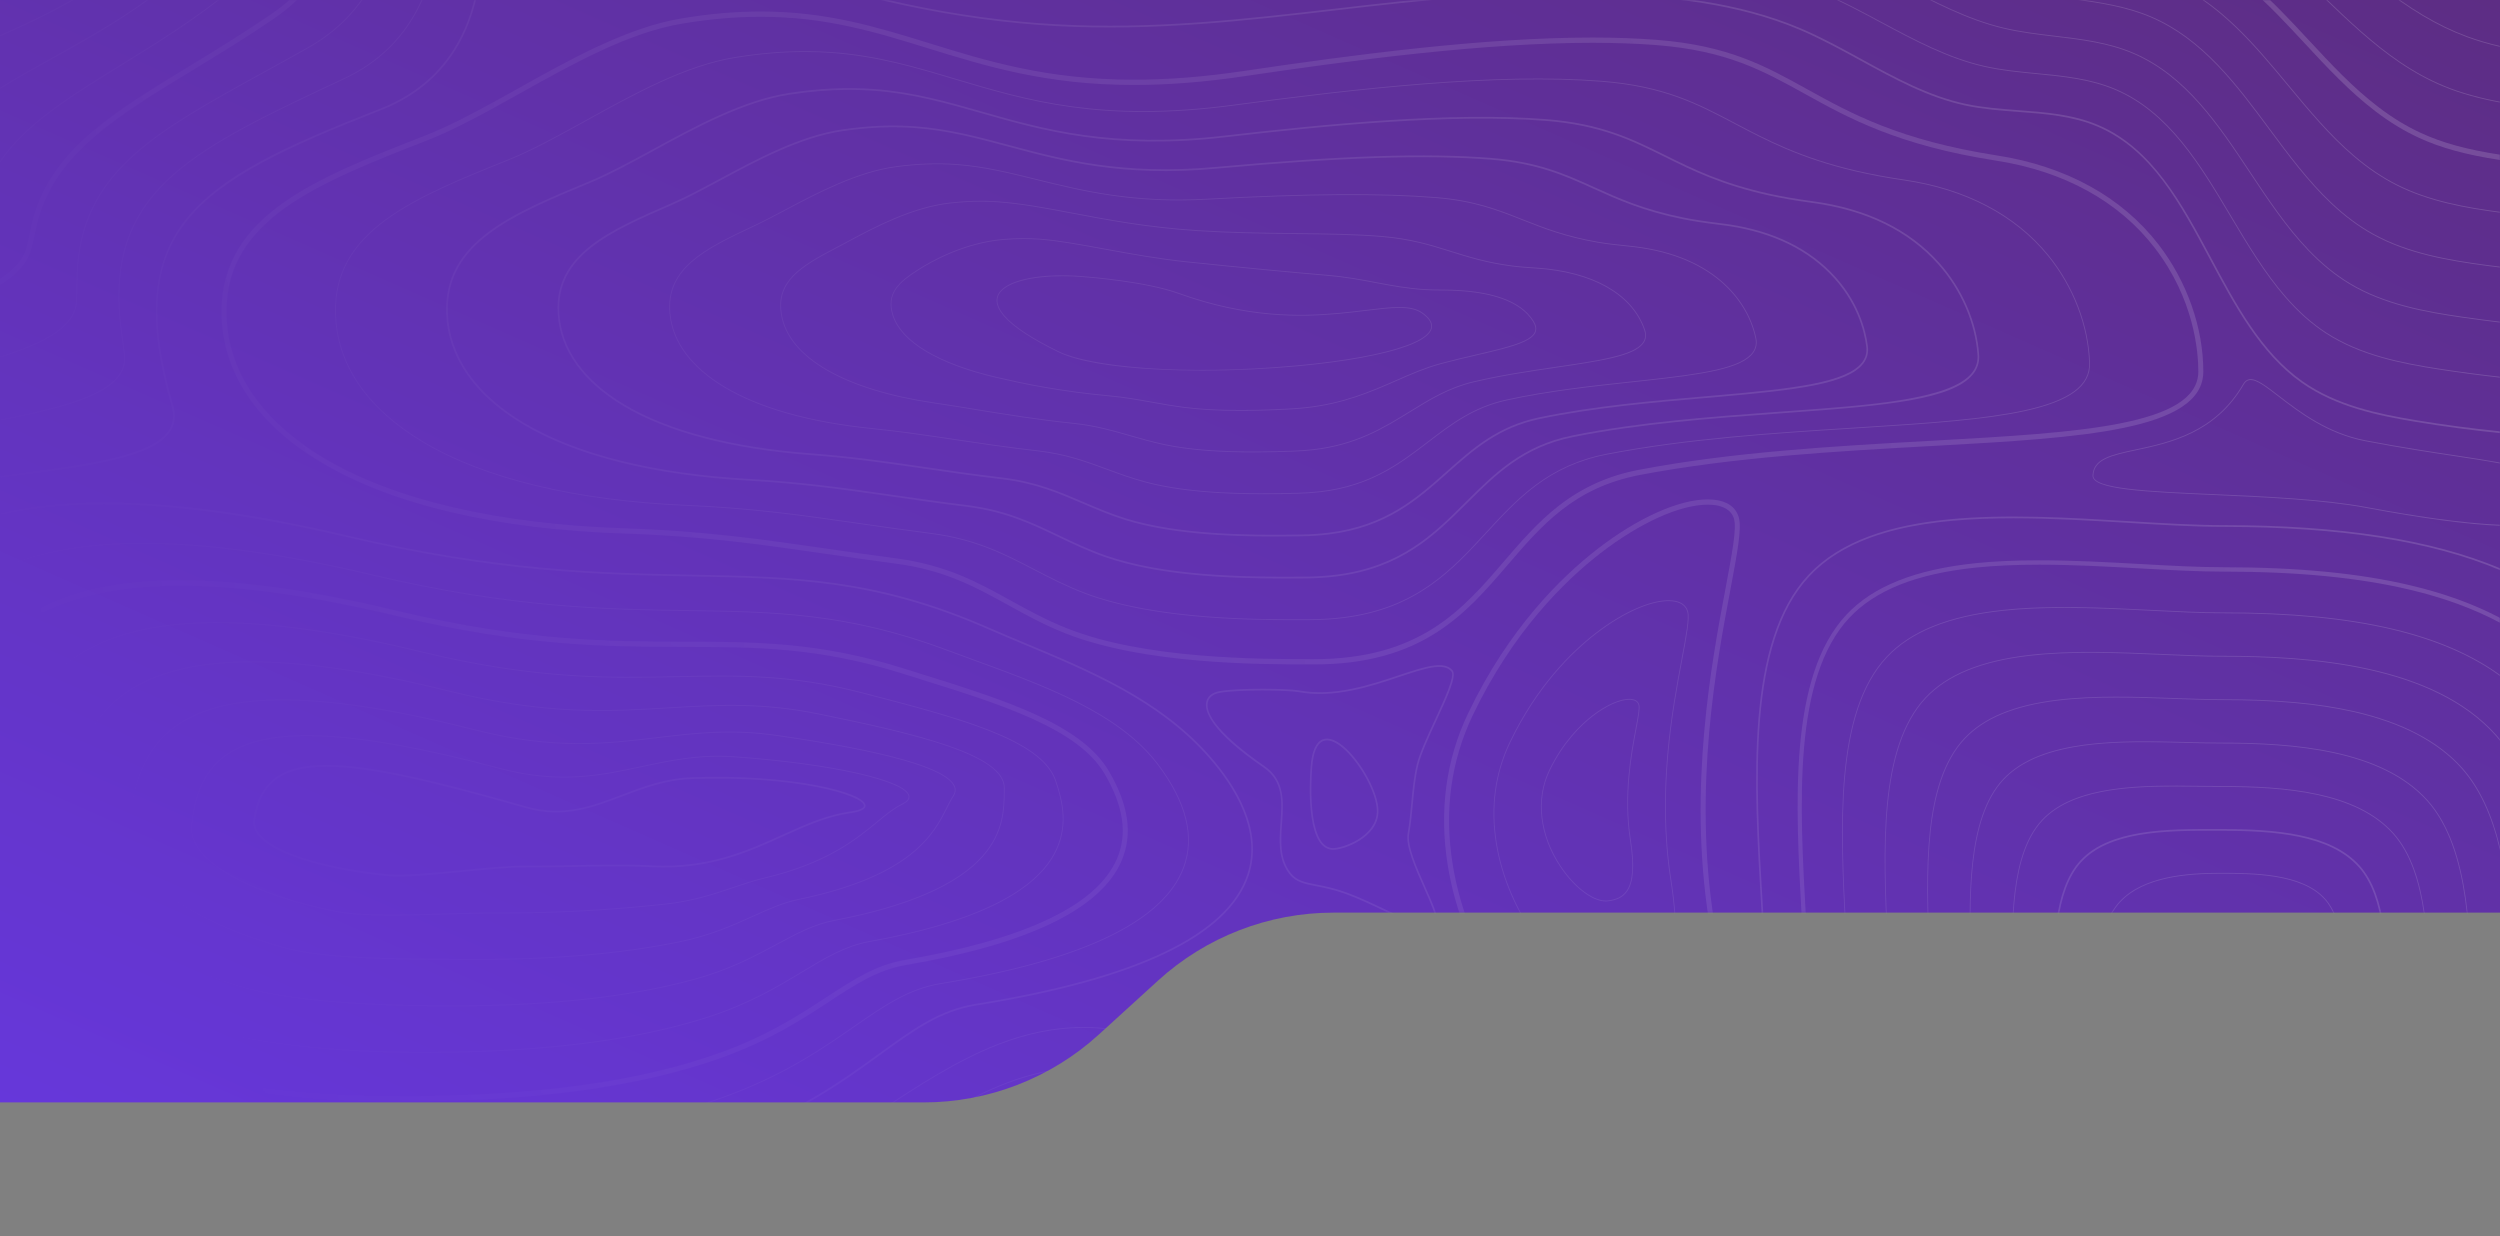 <?xml version="1.0" encoding="utf-8"?>
<svg width="1440" height="712" viewBox="0 0 1440 712" fill="none" xmlns="http://www.w3.org/2000/svg">
<rect x="0" y="0" width="1440" height="712" fill="#808080" stroke="none"/>
<path d="M0 0H1440V525.674H768.083C730.713 525.674 694.689 539.624 667.064 564.791L632.936 595.883C605.312 621.051 569.287 635 531.917 635H0V0Z" fill="url(#paint0_linear_657_3482)"/>
<mask id="mask0_657_3482" style="mask-type:alpha" maskUnits="userSpaceOnUse" x="0" y="0" width="1440" height="635">
<path d="M0 0H1440V525.674H768.083C730.713 525.674 694.689 539.624 667.064 564.791L632.936 595.883C605.312 621.051 569.287 635 531.917 635H0V0Z" fill="url(#paint1_linear_657_3482)"/>
</mask>
<g mask="url(#mask0_657_3482)">
<g opacity="0.15">
<path d="M1375.16 577.267C1375.17 550.186 1375.17 516.481 1359.2 498.646C1342.59 480.066 1310.78 477.505 1278.89 477.505L1275.93 477.503C1248.89 477.47 1215.23 477.442 1198.33 495.62C1182.41 512.73 1182.52 546.259 1182.6 573.2C1182.61 575.098 1182.62 576.96 1182.62 578.782C1182.62 600.041 1196.72 611.156 1211.65 622.925C1217.02 627.157 1222.57 631.532 1227.48 636.444C1232.58 641.546 1236.92 647.501 1241.12 653.255C1251.18 667.038 1260.69 680.058 1278.89 680.058C1281.43 680.058 1284.08 680.08 1286.8 680.102C1289.64 680.127 1292.57 680.149 1295.55 680.149C1318.48 680.149 1344.25 678.727 1358.12 664.625C1375.3 647.167 1375.23 611.913 1375.17 583.588L1375.16 577.267ZM1357.45 663.901C1342.06 679.543 1311.44 679.288 1286.8 679.094C1284.09 679.072 1281.44 679.05 1278.89 679.05C1261.16 679.05 1251.8 666.22 1241.89 652.641C1237.66 646.854 1233.29 640.869 1228.14 635.713C1223.19 630.758 1217.62 626.365 1212.23 622.115C1197.49 610.504 1183.58 599.536 1183.58 578.782C1183.58 576.962 1183.57 575.098 1183.56 573.198C1183.48 546.441 1183.38 513.142 1199.01 496.325C1214.99 479.147 1246.5 478.511 1272.78 478.511C1273.84 478.511 1274.89 478.511 1275.94 478.513L1278.89 478.515C1310.57 478.515 1342.14 481.037 1358.51 499.339C1374.22 516.883 1374.21 550.366 1374.2 577.267L1374.21 583.594C1374.27 611.728 1374.35 646.743 1357.45 663.901Z" fill="white"/>
<path d="M1226.56 300.205C1157.37 296.054 1078.96 291.354 1041.66 331.096C1005.38 369.747 1010.18 450.389 1014.4 521.541C1015.66 542.672 1016.85 562.632 1016.85 580.156C1016.85 633.36 1056.22 656.277 1097.9 680.539C1118.91 692.767 1140.63 705.409 1157.91 722.428C1175.07 739.331 1186.76 761.935 1198.06 783.792C1217.75 821.867 1236.34 857.828 1280.8 857.828C1289.51 857.828 1298.55 857.949 1308.11 858.074C1318.05 858.206 1328.33 858.343 1338.79 858.343C1372.88 858.343 1408.77 856.891 1440 849.102V848.058C1399.26 858.268 1350.44 857.63 1308.12 857.066C1298.56 856.941 1289.52 856.82 1280.8 856.82C1236.92 856.82 1218.45 821.114 1198.91 783.311C1187.57 761.382 1175.84 738.707 1158.57 721.69C1141.2 704.587 1119.43 691.912 1098.37 679.656C1056.94 655.539 1017.81 632.764 1017.81 580.156C1017.81 562.602 1016.62 542.626 1015.37 521.478C1011.15 450.538 1006.37 370.133 1042.34 331.807C1067.61 304.883 1112.1 298.537 1159.75 298.537C1181.86 298.537 1204.65 299.904 1226.51 301.213C1246.03 302.385 1264.47 303.489 1280.8 303.489C1347.83 303.489 1400.57 311.694 1440 328.394V327.317C1400.48 310.666 1347.74 302.479 1280.8 302.479C1264.5 302.479 1246.07 301.375 1226.56 300.205Z" fill="white"/>
<path d="M1115.53 256.745C1197.94 252.136 1269.11 248.155 1269.11 213.999C1269.11 188.814 1259.75 162.199 1243.43 140.979C1222.31 113.52 1190.06 95.727 1150.18 89.526C1093.96 80.784 1065.85 65.2 1041.05 51.449C1016.6 37.896 995.493 26.191 954.298 22.957C943.029 22.072 930.593 21.622 917.338 21.622C854.665 21.622 780.409 31.386 716.035 40.935C693.479 44.278 672.912 45.904 653.157 45.906C603.249 45.906 568.671 35.219 535.227 24.882C504.866 15.496 476.187 6.629 438.186 6.629C423.529 6.629 408.591 7.934 392.515 10.614C361.344 15.813 329.157 33.785 298.003 51.182C279.153 61.711 261.343 71.657 244.904 78.08C181.957 102.675 127.592 123.914 127.592 179.461C127.592 214.007 147.642 244.176 185.576 266.701C226.318 290.894 286.493 304.944 359.599 307.329C405.172 308.816 438.069 313.574 476.16 319.08L476.446 319.123C488.888 320.92 501.756 322.781 515.745 324.619C544.19 328.359 561.992 338.19 580.842 348.6C590.874 354.142 601.248 359.873 613.521 364.744C658.769 382.713 724.933 382.713 756.73 382.713C819.197 382.713 844.174 353.629 868.328 325.503C888.052 302.534 906.684 280.839 944.438 273.61C998.442 263.271 1058.1 259.944 1110.73 257.009L1115.53 256.745ZM943.92 270.631C926.542 273.958 911.46 280.734 897.811 291.346C885.665 300.791 875.764 312.322 866.189 323.473C842.458 351.109 817.918 379.685 756.728 379.685C725.101 379.685 659.294 379.685 614.534 361.911C602.45 357.112 592.145 351.422 582.179 345.918C563.094 335.378 545.065 325.425 516.098 321.613C501.994 319.757 489.059 317.889 476.55 316.081C438.373 310.561 405.402 305.794 359.685 304.299C287.044 301.928 227.328 288.014 186.991 264.061C150.014 242.105 130.47 212.85 130.47 179.459C130.47 126.022 183.961 105.121 245.904 80.92C262.549 74.416 280.431 64.428 299.39 53.838C330.305 36.577 362.271 18.726 392.963 13.607C408.881 10.953 423.667 9.663 438.167 9.663C475.782 9.663 504.261 18.467 534.415 27.788C568.047 38.187 602.824 48.94 653.13 48.94C673.02 48.94 693.729 47.304 716.437 43.937C780.712 34.401 854.849 24.654 917.353 24.654C930.53 24.654 942.889 25.098 954.083 25.977C994.677 29.164 1015.54 40.733 1039.7 54.129C1064.71 67.993 1093.05 83.707 1149.76 92.522C1188.91 98.611 1220.53 116.024 1241.19 142.882C1263.79 172.27 1266.23 202.406 1266.23 213.997C1266.23 245.28 1196.32 249.189 1115.37 253.717L1110.54 253.988C1057.83 256.929 998.089 260.259 943.92 270.631Z" fill="white"/>
<path d="M756.729 381.907C724.978 381.907 658.911 381.907 613.793 363.989C601.57 359.137 591.221 353.421 581.214 347.893C562.289 337.443 544.425 327.578 515.84 323.819C501.924 321.991 489.12 320.141 476.738 318.351L476.267 318.283C438.132 312.768 405.225 308.012 359.623 306.523C286.64 304.14 226.589 290.126 185.954 266C148.276 243.624 128.361 213.7 128.361 179.463C128.361 124.477 182.492 103.33 245.174 78.841C261.673 72.396 279.496 62.438 298.366 51.901C329.449 34.543 361.593 16.595 392.638 11.418C408.677 8.744 423.577 7.443 438.19 7.443C476.083 7.443 504.708 16.294 535.015 25.664C568.508 36.017 603.141 46.722 653.161 46.72C672.95 46.72 693.552 45.09 716.146 41.741C780.495 32.194 854.718 22.434 917.341 22.434C930.581 22.434 942.996 22.882 954.245 23.767C995.281 26.987 1016.33 38.657 1040.69 52.168C1065.55 65.949 1093.71 81.568 1150.07 90.328C1189.76 96.501 1221.84 114.192 1242.83 141.488C1259.05 162.569 1268.35 188.998 1268.35 214.001C1268.35 247.391 1197.51 251.354 1115.49 255.941L1110.69 256.208C1058.03 259.144 998.354 262.473 944.304 272.821C906.291 280.098 887.575 301.892 867.763 324.964C843.715 352.959 818.857 381.907 756.729 381.907ZM438.171 8.857C423.63 8.857 408.804 10.149 392.845 12.812C362.029 17.95 330.009 35.829 299.042 53.123C280.114 63.697 262.245 73.679 245.637 80.166C183.429 104.473 129.701 125.465 129.701 179.463C129.701 213.163 149.381 242.661 186.616 264.768C227.059 288.785 286.9 302.734 359.664 305.111C405.354 306.604 438.299 311.369 476.448 316.887C489.012 318.703 501.926 320.569 516.004 322.421C544.832 326.212 562.8 336.136 581.823 346.639C591.805 352.153 602.129 357.853 614.263 362.672C659.153 380.499 725.057 380.499 756.727 380.499C818.258 380.499 842.912 351.789 866.757 324.023C876.307 312.902 886.179 301.403 898.266 292.003C911.817 281.465 926.793 274.735 944.056 271.431C998.163 261.073 1057.87 257.741 1110.54 254.802L1115.41 254.529C1196.75 249.98 1267 246.052 1267 214.003C1267 202.325 1264.54 171.971 1241.78 142.381C1221.01 115.364 1189.22 97.85 1149.87 91.73C1093.29 82.936 1065.01 67.254 1040.06 53.42C1015.82 39.982 994.892 28.378 954.142 25.177C942.935 24.296 930.558 23.852 917.354 23.852C854.797 23.852 780.631 33.603 716.332 43.143C693.661 46.504 672.99 48.138 653.134 48.138C602.939 48.138 568.216 37.401 534.633 27.019C504.422 17.675 475.891 8.857 438.171 8.857Z" fill="white"/>
<path d="M1117.22 151.65C1099.9 132.106 1075.24 120.068 1043.94 115.871C1034.54 114.594 1026.48 113.207 1019.3 111.627C991.929 105.612 975.168 97.313 958.959 89.284C940.12 79.954 922.326 71.142 890.674 68.635C836.181 64.309 763.092 71.417 705.508 78.09C640.468 85.62 600.76 74.289 565.73 64.293C545.284 58.455 525.969 52.943 503.332 51.265C487.878 50.116 471.899 50.861 454.481 53.543C428.085 57.607 400.401 72.695 375.972 86.008C363.053 93.047 350.851 99.698 339.74 104.313C294.61 123.057 255.636 139.244 257 180.254C257.839 205.484 273.218 227.71 301.48 244.531C331.889 262.631 376.712 273.806 431.097 276.85C462.186 278.587 487.578 282.247 514.46 286.123C527.785 288.044 541.565 290.029 556.856 291.914C579.149 294.723 593.91 301.787 609.535 309.266C617.912 313.275 626.576 317.424 636.578 320.916C666.424 331.266 704.838 333.233 740.233 333.233C744.188 333.233 748.109 333.207 751.972 333.169C758.214 333.118 764.26 332.726 769.947 332.011C807.391 327.265 826.445 308.299 844.871 289.957C861.631 273.271 877.461 257.514 906.034 251.77C944.488 244.042 986.331 240.978 1023.25 238.278L1031.9 237.641C1087.35 233.666 1124.58 229.992 1136.35 215.704C1139.06 212.414 1140.29 208.582 1139.98 204.312C1138.7 185.712 1130.41 166.518 1117.22 151.65ZM1135.63 215.04C1123.24 230.079 1076.77 233.412 1031.83 236.631L1023.18 237.266C986.241 239.97 944.367 243.036 905.858 250.776C877.008 256.573 861.078 272.431 844.212 289.219C825.897 307.448 806.962 326.299 769.833 331.007C764.183 331.718 758.171 332.106 751.962 332.157C713.61 332.54 669.926 331.417 636.879 319.957C626.926 316.481 618.286 312.346 609.932 308.347C594.236 300.833 579.412 293.74 556.969 290.912C541.686 289.028 527.912 287.042 514.592 285.123C487.689 281.245 462.28 277.583 431.151 275.84C376.909 272.806 332.235 261.675 301.954 243.65C273.999 227.013 258.787 205.078 257.961 180.218C256.621 139.923 295.304 123.857 340.093 105.253C351.252 100.619 363.475 93.956 376.416 86.904C400.775 73.628 428.383 58.581 454.621 54.539C466.731 52.677 478.139 51.752 489.16 51.752C493.926 51.752 498.62 51.925 503.266 52.269C525.809 53.941 545.078 59.443 565.48 65.266C600.593 75.289 640.391 86.648 705.613 79.092C763.156 72.427 836.189 65.335 890.603 69.641C922.076 72.132 939.794 80.908 958.55 90.199C974.811 98.25 991.624 106.578 1019.1 112.619C1026.31 114.2 1034.39 115.594 1043.82 116.873C1074.89 121.037 1099.35 132.972 1116.52 152.338C1129.56 167.041 1137.76 186.009 1139.03 204.383C1139.32 208.431 1138.2 211.917 1135.63 215.04Z" fill="white"/>
<path d="M1054.49 156.663C1039.15 141.175 1017.75 131.714 990.895 128.545C982.37 127.517 975.644 126.487 969.73 125.304C946.765 120.692 932.183 114.092 918.084 107.711C901.505 100.207 885.847 93.118 858.898 90.975C821.52 87.99 772.569 89.593 700.184 96.168C646.381 101.052 611.808 91.763 581.307 83.568C563.357 78.743 546.403 74.186 527.203 72.762C514.005 71.778 500.325 72.354 485.391 74.509C461.082 78.022 436.243 91.359 414.328 103.126C404.557 108.371 395.33 113.326 386.991 116.958C350.598 132.811 319.165 146.502 321.227 180.659C322.479 201.42 335.61 219.833 359.199 233.903C384.516 249.005 421.736 258.763 466.834 262.116C490.568 263.881 510.966 266.852 532.56 269.997C546.562 272.037 561.043 274.146 577.353 276.065C596.463 278.394 609.642 284.051 623.595 290.04C631.175 293.292 639.014 296.657 647.942 299.476C673.288 307.386 705.644 309.046 734.037 309.046C739.388 309.046 744.603 308.988 749.599 308.901C755.063 308.822 760.383 308.469 765.412 307.851C798.58 303.746 816.418 287.869 833.672 272.518C848.818 259.038 863.124 246.305 886.927 241.342C918.466 234.766 952.32 231.849 982.187 229.276L990.115 228.589C1034.45 224.721 1064.19 221.295 1073.3 209.38C1075.5 206.508 1076.37 203.168 1075.9 199.449C1074.78 190.414 1070.51 172.836 1054.49 156.663ZM1072.55 208.75C1063.71 220.322 1032.77 223.856 990.036 227.585L982.111 228.27C952.216 230.845 918.332 233.766 886.738 240.352C862.694 245.363 848.294 258.179 833.049 271.746C815.906 287.004 798.18 302.779 765.298 306.849C760.303 307.463 755.017 307.812 749.581 307.891C718.151 308.436 678.211 307.869 648.215 298.509C639.333 295.701 631.517 292.348 623.956 289.105C609.94 283.088 596.703 277.408 577.457 275.063C561.16 273.144 546.685 271.035 532.688 268.995C511.077 265.848 490.664 262.877 466.898 261.11C421.943 257.767 384.862 248.054 359.668 233.026C336.374 219.13 323.41 201.002 322.18 180.596C320.162 147.158 351.3 133.595 387.354 117.893C395.727 114.243 404.974 109.28 414.76 104.027C436.606 92.296 461.366 79.001 485.518 75.513C500.385 73.366 513.997 72.792 527.132 73.77C546.246 75.19 563.159 79.734 581.065 84.548C611.639 92.764 646.293 102.076 700.262 97.176C772.594 90.605 821.493 89.005 858.823 91.983C885.611 94.116 901.198 101.171 917.702 108.64C931.849 115.045 946.479 121.666 969.548 126.295C975.487 127.487 982.233 128.523 990.785 129.549C1017.43 132.696 1038.64 142.062 1053.82 157.394C1069.63 173.351 1073.84 190.679 1074.95 199.586C1075.39 203.067 1074.61 206.066 1072.55 208.75Z" fill="white"/>
<path d="M1088.35 758.734C1026.44 702.389 950.646 691.054 845.747 675.368C790.666 667.131 728.239 657.796 654.104 640.387C603.132 628.438 562.85 653.871 523.889 678.471C502.099 692.23 479.568 706.453 455.274 714.183C428.475 722.709 398.195 725.607 368.915 728.411C317.036 733.379 268.038 738.071 236.183 771.283C202.798 806.093 176.688 843.966 158.579 883.852C148.873 905.227 141.746 926.635 137.182 947.91H138.167C142.717 926.781 149.804 905.52 159.445 884.286C177.506 844.508 203.553 806.729 236.857 772C268.466 739.045 317.299 734.367 368.999 729.416C398.327 726.607 428.655 723.704 455.549 715.148C479.958 707.382 502.541 693.126 524.381 679.337C563.182 654.839 603.308 629.504 653.893 641.373C728.064 658.789 790.512 668.129 845.608 676.368C950.348 692.032 1026.02 703.347 1087.72 759.5C1140.61 807.549 1151.41 878.253 1153.61 947.908H1154.57C1152.37 878.026 1141.53 807.056 1088.35 758.734Z" fill="white"/>
<path d="M200.571 686.925C397.872 686.925 463.298 639.371 506.907 607.672C526.26 593.602 541.549 582.489 562.289 579.176C654.841 564.389 707.664 539.145 719.293 504.15C727.914 478.208 711.805 452.425 696.776 435.363C668.166 402.891 628.702 386.379 590.538 370.41C583.613 367.512 576.453 364.516 569.62 361.523C504.674 333.053 457.811 332.157 398.479 331.02C346.203 330.018 286.954 328.883 199.628 308.329C132.693 292.576 76.224 286.624 31.791 290.639C20.506 291.659 9.917 293.354 0 295.675V296.709C9.932 294.374 20.552 292.671 31.874 291.647C40.817 290.839 50.248 290.433 60.157 290.433C99.375 290.433 146.062 296.755 199.417 309.315C286.838 329.892 346.14 331.028 398.461 332.029C457.692 333.165 504.472 334.061 569.251 362.452C576.088 365.449 583.254 368.449 590.181 371.347C628.245 387.275 667.605 403.743 696.067 436.048C710.918 452.905 726.847 478.345 718.383 503.815C706.881 538.428 654.315 563.446 562.143 578.174C541.183 581.523 525.815 592.693 506.358 606.838C462.845 638.468 397.603 685.913 200.567 685.913C196.189 685.913 191.716 685.889 187.208 685.843C100.952 684.932 40.502 664.802 0 642.81V643.946C40.612 665.905 101.08 685.944 187.2 686.855C191.727 686.901 196.176 686.925 200.571 686.925Z" fill="white"/>
<path d="M219.821 634.378C223.469 634.414 227.073 634.43 230.653 634.43C307.885 634.43 368.381 626.196 415.599 609.257C443.428 599.275 461.556 587.419 477.562 576.954C493.192 566.73 505.536 558.657 521.675 555.898C592.124 543.852 633.938 523.704 645.953 496.01C652.585 480.722 650.204 463.74 638.675 444.101C622.779 417.027 578.122 403.062 530.83 388.271L520.948 385.173C471.959 369.744 435.788 369.677 393.871 369.598C351.012 369.515 302.436 369.422 229.39 351.957C180.636 340.192 138.442 334.227 103.981 334.227C60.242 334.227 27.871 343.353 5.019 362.123C3.391 363.46 1.734 364.95 0 366.605V370.707L0.659 370.057C2.694 368.043 4.7 366.227 6.793 364.51C25.194 349.396 51.245 340.503 84.227 338.079C90.501 337.618 97.142 337.384 103.968 337.384C138.576 337.384 180.559 343.282 228.751 354.914C302.12 372.454 350.87 372.547 393.898 372.63C435.556 372.709 471.535 372.777 520.122 388.077C523.432 389.12 526.729 390.15 530.031 391.184C576.764 405.799 620.905 419.605 636.223 445.697C647.213 464.408 649.538 480.456 643.332 494.752C631.743 521.47 590.657 541.036 521.215 552.911C504.513 555.767 491.324 564.391 476.043 574.383C460.178 584.759 442.197 596.518 414.67 606.393C367.753 623.224 307.678 631.407 231.009 631.409C227.322 631.409 223.611 631.389 219.85 631.352C161.733 630.805 109.87 622.144 73.812 606.971C44.287 594.547 18.995 578.112 0.668 559.447L0 558.762V562.937C18.47 581.323 43.594 597.512 72.743 609.781C109.125 625.091 161.359 633.824 219.821 634.378Z" fill="white"/>
<path d="M223.559 504.619C225.339 504.78 227.38 504.853 229.632 504.853C239.309 504.853 252.868 503.52 266.066 502.223C278.928 500.959 292.23 499.654 301.405 499.654C311.401 499.654 321.181 499.488 330.641 499.331C346.986 499.054 362.427 498.794 375.316 499.482C408.06 501.203 430.894 490.882 451.037 481.761C464.083 475.849 476.406 470.266 490.082 468.375C495.873 467.575 498.722 466.071 498.551 463.907C497.939 456.125 454.587 445.646 398.268 447.712C383.245 448.26 370.525 453.083 358.222 457.751C340.825 464.35 324.388 470.585 303.066 464.485C225.926 442.439 180.184 433.192 159.418 447.448C152.029 452.516 147.631 460.633 145.964 472.267C145.559 475.093 146.375 477.889 148.389 480.575C157.949 493.336 193.033 501.848 223.559 504.619ZM146.911 472.417C148.535 461.086 152.796 453.194 159.938 448.294C166.604 443.719 175.924 441.615 188.122 441.615C213.383 441.615 250.973 450.643 302.813 465.459C324.43 471.637 341.002 465.352 358.547 458.698C370.777 454.059 383.426 449.262 398.298 448.722C459.158 446.501 497.14 458.242 497.593 463.992C497.647 464.685 497.011 466.4 489.955 467.375C476.147 469.284 463.763 474.895 450.653 480.835C430.61 489.917 407.877 500.208 375.362 498.474C362.436 497.786 346.984 498.044 330.622 498.323C321.168 498.481 311.391 498.646 301.404 498.646C292.182 498.646 278.859 499.955 265.974 501.219C249.752 502.815 232.973 504.463 223.64 503.613C193.319 500.86 158.523 492.474 149.136 479.949C147.297 477.491 146.546 474.958 146.911 472.417Z" fill="white"/>
<path d="M1326.27 219.641C1302.68 203.014 1287.94 175.417 1273.69 148.733C1257.09 117.651 1239.92 85.511 1208.82 72.116C1194.17 65.806 1178.06 64.606 1162.48 63.445C1152.51 62.701 1142.2 61.932 1132.34 59.837C1110.99 55.301 1091.24 44.475 1072.13 34.002C1060.77 27.773 1049.02 21.334 1037 16.24C1000.89 0.942 962.006 -2.69 925.359 -4.336C870.737 -6.796 819.068 -0.806 769.102 4.981C717.604 10.946 664.349 17.118 608.028 13.973C551.534 10.822 491.8 -1.925 435.283 -22.892C405.347 -33.997 377.117 -47.172 351.306 -62H349.338C375.604 -46.787 404.391 -33.28 434.967 -21.937C491.568 -0.939 551.393 11.83 607.976 14.985C664.38 18.128 717.669 11.958 769.208 5.987C819.137 0.206 870.78 -5.778 925.319 -3.324C961.88 -1.684 1000.67 1.935 1036.64 17.175C1048.61 22.253 1060.35 28.68 1071.69 34.897C1090.86 45.4 1110.67 56.262 1132.15 60.827C1142.08 62.936 1152.42 63.705 1162.41 64.451C1177.92 65.606 1193.95 66.802 1208.46 73.051C1239.25 86.311 1255.57 116.873 1272.85 149.226C1287.16 176.017 1301.96 203.717 1325.74 220.479C1345.59 234.475 1369.93 239.421 1391.19 242.96C1407.41 245.658 1423.69 247.822 1440 249.48V248.45C1423.74 246.796 1407.51 244.653 1391.34 241.962C1370.18 238.442 1345.96 233.521 1326.27 219.641Z" fill="white"/>
<path d="M1369.99 61.684C1355.33 50.562 1342.31 36.559 1329.7 22.982C1309.43 1.168 1288.47 -21.387 1259.5 -33.615C1245.2 -39.653 1229.95 -42.529 1215.21 -45.312C1205.71 -47.104 1195.89 -48.954 1186.44 -51.632C1177.83 -54.072 1168.81 -57.395 1158.25 -62H1153.11L1152.93 -61.073C1165.45 -55.422 1175.86 -51.493 1185.69 -48.71C1195.26 -45.999 1205.14 -44.135 1214.7 -42.331C1229.3 -39.576 1244.4 -36.728 1258.43 -30.804C1286.83 -18.814 1307.57 3.505 1327.64 25.103C1340.32 38.744 1353.42 52.853 1368.3 64.14C1376.55 70.429 1384.71 75.404 1393.26 79.349C1405.81 85.162 1420.62 89.224 1439.86 92.132L1440 92.152V89.088C1421.17 86.228 1406.68 82.253 1394.42 76.578C1386.05 72.714 1378.06 67.842 1369.99 61.684Z" fill="white"/>
<path d="M1001.54 298.01C999.82 292.039 994.736 288.507 986.839 287.792C985.826 287.699 984.758 287.652 983.671 287.652C967.023 287.652 943.3 298.309 920.206 316.16C899.022 332.533 868.9 362.228 845.71 410.698C832.85 437.577 828.868 467.036 833.881 498.261C838.143 524.797 848.876 551.584 864.917 575.723C888.725 611.544 920.35 635.61 943.616 635.61C944.918 635.61 946.204 635.533 947.435 635.384C963.3 633.443 973.497 628.224 980.503 618.456C991.995 602.435 994.097 574.091 987.114 529.253C975.312 453.463 988.688 382.289 996.689 339.725C1000.7 318.386 1003.35 304.29 1001.54 298.01ZM984.272 529.741C991.119 573.705 989.191 601.314 978.205 616.634C971.716 625.683 962.123 630.538 947.103 632.374C945.976 632.512 944.801 632.582 943.609 632.582C921.245 632.582 890.569 609.035 867.281 573.99C851.479 550.214 840.912 523.854 836.722 497.76C831.813 467.186 835.705 438.355 848.285 412.061C871.217 364.129 900.981 334.781 921.913 318.602C944.53 301.121 967.624 290.684 983.685 290.684C984.687 290.684 985.655 290.727 986.596 290.809C991.217 291.229 997.083 292.971 998.789 298.887C1000.39 304.443 997.657 318.994 993.863 339.176C985.826 381.901 972.382 453.409 984.272 529.741Z" fill="white"/>
<path d="M98.264 248.092C100.829 243.933 101.332 239.064 99.754 233.614C70.57 132.743 111.529 105.594 219.226 63.568C242.498 54.485 259.129 38.672 268.656 16.567C279.782 -9.25 279.27 -39.532 276.426 -62H275.439C280.324 -23.729 274.078 1.537 267.782 16.149C258.365 37.999 241.914 53.636 218.891 62.621C162.33 84.693 127.933 101.169 108.169 124.974C87.22 150.212 84.34 183.81 98.836 233.911C100.347 239.134 99.898 243.592 97.459 247.543C88.165 262.609 51.289 267.444 8.592 273.041C5.76 273.413 2.888 273.79 0 274.174V275.192C2.928 274.804 5.839 274.421 8.709 274.045C51.644 268.414 88.727 263.552 98.264 248.092Z" fill="white"/>
<path d="M17.762 144.348C18.776 140.854 19.48 137.471 20.183 134.098C20.803 131.129 21.389 128.325 22.161 125.659C33.112 87.834 67.313 67.012 110.738 40.574C125.772 31.423 141.316 21.958 157.732 10.752C181.34 -5.364 196.512 -29.083 204.115 -61.76L204.171 -62H201.197C193.73 -30.348 179.002 -7.378 156.165 8.209C139.757 19.409 124.213 28.869 109.183 38.021C65.328 64.717 30.689 85.804 19.405 124.772C18.597 127.574 17.996 130.452 17.351 133.546C16.681 136.76 15.988 140.085 15.007 143.462C13.242 149.549 8.314 155.161 0.002 160.606V164.157L0.497 163.844C10.063 157.782 15.711 151.406 17.762 144.348Z" fill="white"/>
<path d="M813.815 462.962C814.52 455.424 815.247 447.634 816.962 440.597C818.515 434.21 822.998 424.517 827.334 415.145C833.756 401.261 839.301 389.269 836.724 386.12C831.89 380.214 820.351 384.07 805.732 388.946C789.106 394.496 768.415 401.396 748.21 397.678C742.143 396.557 714.086 396.094 702.539 398.068C698.196 398.811 695.434 401.067 694.76 404.42C693.769 409.35 696.751 420.803 727.843 442.122C739.25 449.946 738.417 461.635 737.533 474.013C736.804 484.235 736.051 494.809 742.57 503.314C746.287 508.164 751.256 509.135 758.131 510.476C762.762 511.377 768.526 512.502 775.586 515.114C783.022 517.867 790.827 521.587 797.71 524.87C808.397 529.966 817.223 534.175 822.561 534.175C823.661 534.175 824.613 533.995 825.404 533.609C826.535 533.054 827.291 532.08 827.656 530.719C828.474 527.643 825.25 520.408 821.172 511.246C816.148 499.961 810.451 487.172 811.713 480.226C812.717 474.722 813.275 468.745 813.815 462.962ZM820.305 511.676C823.981 519.933 827.457 527.732 826.733 530.448C826.447 531.529 825.88 532.262 825.001 532.694C820.794 534.751 810.276 529.755 798.109 523.953C791.205 520.66 783.381 516.93 775.906 514.163C768.776 511.525 762.973 510.394 758.308 509.485C751.388 508.135 746.815 507.245 743.316 502.682C737.034 494.488 737.775 484.12 738.491 474.091C739.355 461.966 740.252 449.429 728.367 441.281C717.788 434.026 693.431 415.935 695.698 404.632C696.286 401.715 698.769 399.738 702.691 399.067C708.365 398.098 718.043 397.718 727.108 397.718C736.376 397.718 745 398.112 748.043 398.673C768.472 402.428 789.293 395.49 806.02 389.909C820.295 385.147 831.575 381.382 835.993 386.779C838.159 389.425 831.947 402.854 826.468 414.703C822.109 424.119 817.607 433.857 816.027 440.342C814.295 447.458 813.563 455.287 812.857 462.861C812.319 468.622 811.762 474.576 810.77 480.036C809.453 487.307 815.218 500.254 820.305 511.676Z" fill="white"/>
<path d="M775.682 431.516C770.24 426.337 765.417 424.406 761.75 425.931C757.891 427.537 755.585 432.826 754.894 441.657C754.5 446.678 753.767 459.561 755.443 470.718C757.23 482.627 761.163 488.937 767.132 489.474C767.349 489.494 767.583 489.504 767.833 489.504C771.264 489.504 777.538 487.648 782.953 484.259C788.142 481.011 794.271 475.313 793.996 466.628C793.843 461.77 791.763 455.327 788.14 448.49C784.665 441.932 780.124 435.747 775.682 431.516ZM782.461 483.392C776.897 486.875 770.231 488.739 767.214 488.47C761.742 487.977 758.102 481.95 756.391 470.563C754.731 459.514 755.46 446.727 755.85 441.742C756.51 433.327 758.613 428.324 762.103 426.874C762.789 426.587 763.53 426.448 764.323 426.448C767.314 426.448 771.024 428.445 775.036 432.267C779.404 436.426 783.876 442.517 787.301 448.983C790.852 455.681 792.889 461.962 793.036 466.664C793.296 474.857 787.428 480.282 782.461 483.392Z" fill="white"/>
<path d="M687.484 567.619C685.956 569.837 685.609 572.095 686.451 574.327C689.746 583.069 712.032 591.659 752.695 599.857C769.618 603.271 789.842 606.636 812.805 609.86C828.272 612.029 841.612 613.671 850.442 614.758L855.141 615.337C857.02 615.572 858.681 615.689 860.129 615.689C864.195 615.689 866.574 614.762 867.358 612.889C869.011 608.922 863.235 601.269 848.626 588.074C840.712 580.926 831.083 572.935 821.773 565.211C809.143 554.733 797.212 544.832 789.319 536.95C772.078 519.737 745.85 528.332 726.887 538.576C706.36 549.659 688.919 565.533 687.484 567.619ZM727.321 539.473C738.322 533.531 751.795 528.138 764.451 528.138C773.291 528.138 781.733 530.77 788.657 537.683C796.583 545.597 808.529 555.508 821.178 566.003C830.482 573.721 840.099 581.703 848 588.839C853.092 593.438 868.586 607.432 866.478 612.483C865.624 614.531 861.845 615.151 855.254 614.335L850.554 613.756C841.728 612.669 828.391 611.027 812.933 608.858C789.987 605.636 769.781 602.275 752.878 598.868C712.56 590.738 690.512 582.356 687.346 573.957C686.622 572.039 686.924 570.158 688.262 568.211C689.272 566.743 706.062 550.956 727.321 539.473Z" fill="white"/>
<path d="M757.776 573.154C760.569 575.236 764.521 577.106 768.9 578.419C772.688 579.552 776.411 580.156 779.562 580.156C780.054 580.156 780.532 580.142 780.992 580.114C784.575 579.882 786.822 578.749 787.317 576.925C787.82 575.066 786.361 572.049 783.508 569.051C780.416 565.804 776.304 563.238 772.228 562.021C768.151 560.799 763.851 560.813 760.112 562.065C756.908 563.135 754.508 565.05 753.997 566.943C753.502 568.763 754.844 570.97 757.776 573.154ZM754.917 567.215C755.266 565.925 757.098 564.129 760.402 563.024C762.198 562.422 764.133 562.121 766.112 562.121C768.052 562.121 770.033 562.412 771.963 562.99C775.887 564.166 779.844 566.636 782.826 569.764C785.353 572.421 786.785 575.19 786.392 576.648C786.021 578.009 784.032 578.904 780.929 579.104C777.632 579.324 773.437 578.728 769.16 577.45C764.882 576.167 761.036 574.349 758.327 572.332C755.794 570.439 754.55 568.575 754.917 567.215Z" fill="white"/>
<path d="M1283.11 552.535C1281.29 552.656 1279.57 552.767 1278.07 552.767C1273.36 552.767 1271.35 556.581 1269.23 560.618C1268.18 562.614 1267.09 564.68 1265.64 566.312C1264.2 567.928 1262.26 569.037 1260.39 570.11C1257.05 572.018 1253.9 573.826 1253.9 578.195C1253.9 579.027 1253.89 579.902 1253.88 580.802C1253.8 587.282 1253.7 595.347 1257.46 599.405C1261.04 603.275 1267.91 603.642 1273.99 603.642C1274.72 603.642 1275.44 603.636 1276.14 603.632C1276.8 603.626 1277.45 603.622 1278.07 603.622C1285.26 603.622 1292.49 603.071 1296.6 599.062C1300.39 595.361 1302.24 588.536 1302.24 578.195C1302.24 576.644 1302.33 574.884 1302.44 573.024C1302.8 566.371 1303.2 558.831 1299.71 555.201C1296.31 551.667 1289.3 552.131 1283.11 552.535ZM1301.96 572.996C1301.85 574.864 1301.76 576.629 1301.76 578.195C1301.76 588.387 1299.96 595.091 1296.27 598.69C1292.28 602.58 1285.17 603.115 1278.07 603.115C1277.45 603.115 1276.8 603.119 1276.13 603.125C1269.69 603.16 1261.68 603.232 1257.81 599.051C1254.19 595.141 1254.28 587.193 1254.36 580.806C1254.37 579.904 1254.38 579.027 1254.38 578.193C1254.38 574.123 1257.41 572.388 1260.62 570.55C1262.53 569.459 1264.5 568.33 1265.99 566.654C1267.49 564.977 1268.59 562.885 1269.65 560.861C1271.7 556.956 1273.64 553.27 1278.07 553.27C1279.59 553.27 1281.32 553.155 1283.14 553.038C1285.18 552.905 1287.31 552.763 1289.37 552.763C1293.44 552.763 1297.21 553.313 1299.37 555.557C1302.71 559.029 1302.31 566.45 1301.96 572.996Z" fill="white"/>
<path d="M1281.7 527.752C1280.55 527.758 1279.43 527.764 1278.34 527.764C1264.81 527.764 1252.02 533.246 1243.26 542.804C1234.97 551.849 1230.22 564.82 1230.22 578.389C1230.22 592.75 1238.77 602.716 1247.53 611.692C1256.41 620.821 1265.45 629.016 1278.34 629.016L1280.42 629.018C1281.15 629.02 1281.89 629.022 1282.65 629.022C1294.88 629.022 1309.33 628.604 1317.05 620.854C1326.47 611.423 1326.47 591.542 1326.47 578.389C1326.47 576.737 1326.49 574.998 1326.51 573.208C1326.66 560.386 1326.85 544.432 1319.48 536.407C1311.41 527.593 1294.92 527.665 1281.7 527.752ZM1326.03 573.202C1326.01 574.996 1325.99 576.735 1325.99 578.389C1325.99 591.457 1325.99 611.207 1316.72 620.488C1308.66 628.575 1293.01 628.515 1280.42 628.517L1278.34 628.513C1265.63 628.513 1256.67 620.387 1247.86 611.33C1239.18 602.431 1230.7 592.556 1230.7 578.389C1230.7 564.947 1235.41 552.105 1243.61 543.155C1252.28 533.694 1264.94 528.269 1278.35 528.269C1279.43 528.269 1280.56 528.263 1281.71 528.257C1282.92 528.249 1284.15 528.243 1285.41 528.243C1297.79 528.243 1311.94 528.893 1319.14 536.758C1326.37 544.634 1326.18 560.475 1326.03 573.202Z" fill="white"/>
<path d="M1278.61 502.761C1260.4 502.761 1234.59 504.476 1220.88 519.301C1208.17 533.036 1206.54 558.199 1206.54 578.587C1206.54 595.699 1217.37 605.46 1228.84 615.792C1231.75 618.42 1234.77 621.138 1237.59 623.978C1240.64 627.064 1243.49 630.425 1246.24 633.679C1255.26 644.34 1263.79 654.413 1278.61 654.413C1280.25 654.413 1281.94 654.423 1283.68 654.433C1285.48 654.443 1287.34 654.455 1289.22 654.455C1306.76 654.455 1326.77 653.514 1337.5 642.651C1350.73 629.28 1350.71 602.348 1350.69 580.707L1350.69 578.589C1350.69 577.371 1350.69 576.127 1350.7 574.862C1350.75 555.056 1350.81 530.408 1339.26 517.614C1325.87 502.761 1297.43 502.761 1278.61 502.761ZM1350.22 574.862C1350.21 576.127 1350.21 577.369 1350.21 578.589L1350.21 580.707C1350.23 602.253 1350.25 629.064 1337.17 642.288C1325.42 654.17 1302.28 654.015 1283.68 653.928C1281.95 653.918 1280.26 653.908 1278.61 653.908C1264 653.908 1255.55 643.92 1246.6 633.344C1243.84 630.086 1240.99 626.715 1237.92 623.617C1235.09 620.765 1232.07 618.042 1229.15 615.412C1217.77 605.157 1207.02 595.47 1207.02 578.591C1207.02 558.3 1208.63 533.264 1221.23 519.657C1234.81 504.968 1260.49 503.27 1278.62 503.27C1297.35 503.27 1325.67 503.27 1338.91 517.964C1350.33 530.608 1350.27 555.147 1350.22 574.862Z" fill="white"/>
<path d="M1399.15 578.979C1399.15 546.857 1399.15 502.862 1378.8 480.026C1357.41 455.996 1316.43 452.756 1279.16 452.756C1275.14 452.756 1270.98 452.702 1266.57 452.643C1234.82 452.235 1195.31 451.71 1176.12 472.294C1157.81 491.92 1158.47 531.786 1159 563.82C1159.09 569.148 1159.17 574.182 1159.17 578.977C1159.17 604.501 1176.72 617.145 1195.3 630.528C1202.97 636.057 1210.91 641.775 1217.71 648.543C1224.64 655.455 1230.19 663.859 1235.56 671.985C1246.84 689.067 1257.49 705.199 1279.16 705.199C1282.6 705.199 1286.13 705.233 1289.87 705.27C1293.74 705.308 1297.73 705.344 1301.78 705.344C1330.03 705.344 1361.5 703.466 1378.4 686.239C1399.43 664.821 1399.28 621.322 1399.16 586.373C1399.16 583.859 1399.15 581.388 1399.15 578.979ZM1378.07 685.881C1358.88 705.437 1320.63 705.064 1289.88 704.769C1286.14 704.732 1282.6 704.698 1279.16 704.698C1257.74 704.698 1247.16 688.669 1235.95 671.7C1230.57 663.552 1225.01 655.126 1218.04 648.178C1211.21 641.383 1203.26 635.655 1195.57 630.114C1177.1 616.806 1159.65 604.236 1159.65 578.979C1159.65 574.18 1159.57 569.144 1159.48 563.812C1158.95 531.874 1158.3 492.122 1176.46 472.649C1192.74 455.184 1223.9 453.025 1252.37 453.025C1257.21 453.025 1261.97 453.087 1266.57 453.148C1270.98 453.205 1275.14 453.261 1279.16 453.261C1316.33 453.261 1357.19 456.483 1378.45 480.371C1398.67 503.064 1398.67 546.94 1398.67 578.979C1398.67 581.388 1398.68 583.861 1398.69 586.379C1398.8 621.235 1398.95 664.613 1378.07 685.881Z" fill="white"/>
<path d="M1398.57 461.229C1372.24 431.554 1321.07 427.751 1279.43 427.751C1273.04 427.751 1266.22 427.577 1259 427.391C1221.9 426.44 1175.72 425.26 1153.74 448.791C1132.62 471.383 1133.96 518.287 1135.04 555.979C1135.27 564.201 1135.49 571.968 1135.49 579.174C1135.49 609.207 1156.61 623.499 1178.98 638.634C1188.9 645.35 1199.17 652.298 1207.77 660.827C1216.46 669.458 1223.1 680.26 1229.53 690.707C1242.14 711.22 1254.06 730.598 1279.43 730.598C1283.76 730.598 1288.21 730.644 1292.93 730.697C1297.81 730.749 1302.86 730.804 1307.98 730.804C1341.6 730.804 1378.84 728.473 1398.85 708.039C1423.8 682.575 1423.58 630.75 1423.4 589.11C1423.39 585.719 1423.37 582.402 1423.37 579.174C1423.37 543.331 1423.37 489.163 1398.57 461.229ZM1398.52 707.675C1375.6 731.079 1329.75 730.59 1292.94 730.19C1288.22 730.139 1283.77 730.091 1279.44 730.091C1254.33 730.091 1242.48 710.826 1229.93 690.43C1223.5 679.957 1216.84 669.131 1208.1 660.458C1199.47 651.896 1189.18 644.938 1179.24 638.203C1156.99 623.148 1135.98 608.928 1135.98 579.17C1135.98 571.958 1135.75 564.185 1135.52 555.959C1134.45 518.364 1133.11 471.577 1154.08 449.141C1171.44 430.556 1204.11 427.492 1235.37 427.492C1243.43 427.492 1251.41 427.694 1258.99 427.89C1266.22 428.074 1273.04 428.25 1279.44 428.25C1320.98 428.25 1372.02 432.037 1398.22 461.566C1422.9 489.357 1422.9 543.405 1422.9 579.17C1422.9 582.398 1422.91 585.716 1422.93 589.108C1423.1 630.657 1423.32 682.361 1398.52 707.675Z" fill="white"/>
<path d="M1355.68 409.591C1334.98 404.921 1310.84 402.746 1279.71 402.746C1271.18 402.746 1261.9 402.414 1252.09 402.063C1230.62 401.295 1206.3 400.423 1184.71 403.089C1159.92 406.147 1142.47 413.408 1131.35 425.287C1107.31 450.983 1109.27 502.906 1111.01 548.716C1111.42 559.641 1111.81 569.964 1111.81 579.368C1111.81 613.966 1136.54 629.947 1162.73 646.867C1174.89 654.726 1187.47 662.849 1197.83 673.108C1208.25 683.425 1215.94 696.605 1223.37 709.35C1237.36 733.335 1250.58 755.991 1279.71 755.991C1284.91 755.991 1290.29 756.052 1295.98 756.121C1301.87 756.187 1307.96 756.258 1314.16 756.258C1353.16 756.258 1396.19 753.473 1419.31 729.833C1429.29 719.629 1435.79 705.758 1440 689.984V688.03C1435.82 704.476 1429.27 718.948 1418.98 729.469C1392.32 756.724 1338.9 756.104 1295.98 755.614C1290.29 755.547 1284.92 755.484 1279.71 755.484C1250.85 755.484 1237.7 732.945 1223.78 709.083C1216.33 696.31 1208.62 683.102 1198.16 672.738C1187.76 662.443 1175.16 654.306 1162.98 646.434C1136.91 629.591 1112.29 613.681 1112.29 579.366C1112.29 569.952 1111.9 559.627 1111.49 548.693C1109.76 502.985 1107.8 451.179 1131.7 425.638C1142.73 413.842 1160.09 406.632 1184.76 403.586C1195.78 402.226 1207.52 401.788 1219.23 401.788C1230.42 401.788 1241.59 402.188 1252.07 402.564C1261.89 402.915 1271.17 403.246 1279.71 403.246C1310.8 403.246 1334.91 405.418 1355.58 410.082C1383.33 416.343 1404.33 427.341 1417.99 442.772C1428.02 454.091 1435.27 469.608 1440 489.919V487.893C1435.24 468.434 1428.11 453.451 1418.35 442.429C1404.61 426.925 1383.53 415.876 1355.68 409.591Z" fill="white"/>
<path d="M1279.98 377.744C1269.43 377.744 1257.8 377.235 1245.49 376.694C1221.12 375.623 1193.5 374.414 1169.1 377.223C1141.1 380.443 1121.44 388.476 1108.97 401.784C1081.93 430.655 1084.59 489.67 1086.94 541.737C1087.55 555.274 1088.13 568.061 1088.13 579.566C1088.13 618.757 1116.49 636.448 1146.52 655.18C1160.9 664.152 1175.78 673.429 1187.89 685.397C1200.01 697.382 1208.72 712.929 1217.14 727.962C1232.54 755.44 1247.08 781.39 1279.98 781.39C1286.07 781.39 1292.36 781.467 1299.02 781.548C1305.92 781.631 1313.06 781.718 1320.33 781.718C1364.7 781.718 1413.52 778.486 1439.76 751.63C1439.84 751.546 1439.92 751.455 1440 751.37V750.643C1439.8 750.847 1439.62 751.067 1439.43 751.269C1409.03 782.374 1348.04 781.631 1299.02 781.043C1292.36 780.962 1286.07 780.886 1279.98 780.886C1247.35 780.886 1232.88 755.054 1217.56 727.706C1209.12 712.64 1200.39 697.061 1188.22 685.029C1176.07 673.023 1161.17 663.73 1146.77 654.746C1116.86 636.091 1088.61 618.47 1088.61 579.566C1088.61 568.051 1088.03 555.258 1087.42 541.715C1085.07 489.749 1082.42 430.851 1109.31 402.14C1121.7 388.918 1141.27 380.932 1169.15 377.724C1180.3 376.441 1192.13 375.999 1204.02 375.999C1218.1 375.999 1232.27 376.621 1245.47 377.201C1257.79 377.74 1269.42 378.251 1279.98 378.251C1330.36 378.251 1401.53 382.992 1437.76 423.984C1438.53 424.852 1439.27 425.753 1440 426.658V425.895C1439.38 425.137 1438.76 424.374 1438.11 423.641C1401.76 382.501 1330.45 377.744 1279.98 377.744Z" fill="white"/>
<path d="M1280.25 352.741C1267.75 352.741 1253.82 352.04 1239.08 351.299C1211.78 349.925 1180.83 348.37 1153.58 351.321C1122.34 354.706 1100.42 363.525 1086.59 378.282C1056.52 410.364 1059.88 476.535 1062.86 534.916C1063.68 551.016 1064.45 566.221 1064.45 579.764C1064.45 623.566 1096.46 642.981 1130.34 663.534C1146.94 673.603 1164.1 684.017 1177.95 697.679C1191.77 711.321 1201.49 729.229 1210.88 746.547C1227.68 777.525 1243.56 806.786 1280.25 806.786C1287.22 806.786 1294.42 806.876 1302.05 806.973C1309.97 807.072 1318.16 807.175 1326.49 807.175C1366.38 807.175 1409.38 804.796 1440 788.359V787.785C1403.09 807.723 1347.91 807.044 1302.06 806.471C1294.42 806.374 1287.22 806.283 1280.25 806.283C1243.83 806.283 1228.03 777.145 1211.29 746.298C1201.88 728.946 1192.15 711.004 1178.28 697.314C1164.39 683.609 1147.2 673.183 1130.58 663.1C1096.82 642.619 1064.93 623.275 1064.93 579.766C1064.93 566.209 1064.15 550.998 1063.33 534.89C1060.37 476.612 1057 410.562 1086.93 378.639C1100.68 363.969 1122.5 355.201 1153.62 351.828C1165.01 350.594 1177.05 350.147 1189.2 350.147C1206.08 350.147 1223.18 351.01 1239.05 351.806C1253.8 352.549 1267.74 353.25 1280.25 353.25C1319.14 353.25 1350.98 356.286 1377.57 362.531C1402.8 368.457 1423.68 377.459 1440 389.366V388.75C1423.67 376.906 1402.82 367.944 1377.67 362.04C1351.05 355.781 1319.18 352.741 1280.25 352.741Z" fill="white"/>
<path d="M1280.52 326.726C1266.12 326.726 1249.95 325.827 1232.78 324.873C1213.85 323.821 1194.28 322.734 1174.63 322.734C1160.84 322.734 1148.86 323.278 1138.02 324.395C1103.27 327.97 1078.9 337.679 1063.53 354.07C1030.1 389.707 1034.19 463.308 1037.8 528.323C1038.83 546.908 1039.81 564.462 1039.81 579.96C1039.81 628.977 1075.7 650.264 1113.71 672.799C1132.47 683.926 1151.87 695.429 1167.35 710.701C1182.75 725.88 1193.42 746.07 1203.75 765.609C1222.11 800.366 1239.46 833.195 1280.52 833.195C1288.48 833.195 1296.91 833.306 1305.07 833.411L1305.5 833.417C1314.29 833.53 1323.39 833.645 1332.64 833.645C1367.47 833.645 1407.44 832.11 1440 820.793V818.145L1439.7 818.252C1407.41 829.587 1367.37 831.116 1332.47 831.116C1323.18 831.116 1314.04 830.999 1305.1 830.886C1296.94 830.779 1288.5 830.67 1280.52 830.67C1240.87 830.67 1223.85 798.472 1205.84 764.381C1195.43 744.682 1184.67 724.312 1169 708.861C1153.29 693.383 1133.77 681.803 1114.88 670.599C1077.51 648.436 1042.21 627.502 1042.21 579.964C1042.21 564.393 1041.23 546.803 1040.19 528.099C1036.61 463.689 1032.55 390.685 1065.23 355.847C1080.2 339.893 1104.08 330.426 1138.25 326.909C1149.01 325.802 1160.91 325.263 1174.63 325.263C1194.22 325.263 1213.76 326.35 1232.7 327.402C1249.85 328.356 1266.06 329.254 1280.52 329.254C1323.46 329.254 1358.73 332.682 1388.35 339.735C1407.67 344.332 1424.89 350.638 1439.56 358.477L1440 358.709V355.894C1425.29 348.113 1408.1 341.846 1388.88 337.273C1359.09 330.175 1323.65 326.726 1280.52 326.726Z" fill="white"/>
<path d="M1203.83 209.164C1203.19 187.433 1194.42 164.702 1179.77 146.798C1160.78 123.582 1132.14 108.591 1096.96 103.449C1086.6 101.926 1077.39 100.209 1068.81 98.201C1036.99 90.756 1017.17 80.288 999.685 71.051C977.701 59.439 958.714 49.409 922.433 46.551C861.677 41.77 781.398 50.796 710.869 60.263C634.625 70.494 591.725 57.69 550.238 45.303C527.249 38.439 505.536 31.958 479.449 30.02C461.639 28.702 443.372 29.619 423.61 32.828C394.977 37.403 365.701 53.584 337.39 69.235C321.456 78.042 306.405 86.361 292.575 91.908C267.038 102.154 240.628 112.748 222.083 126.376C201.915 141.195 192.678 158.188 193.016 179.855C193.394 209.449 210.975 235.42 243.854 254.957C279.337 276.04 331.734 288.62 395.376 291.336C433.765 292.974 462.453 297.105 495.667 301.892C508.518 303.744 521.808 305.657 536.389 307.521C561.89 310.813 578.231 319.291 595.53 328.265C604.718 333.031 614.216 337.962 625.298 342.123C662.446 356.033 714.069 357.215 744.812 357.215C748.27 357.215 751.471 357.201 754.349 357.186C761.365 357.158 768.129 356.732 774.455 355.92C816.15 350.541 836.438 328.519 856.059 307.222C874.399 287.315 891.723 268.508 925.108 261.948C971.639 252.895 1022.65 249.667 1067.66 246.82L1073.67 246.438C1112.35 244.018 1143.74 241.77 1166.47 236.763C1192.36 231.059 1204.23 222.289 1203.83 209.164ZM1073.64 245.931L1067.63 246.313C1022.61 249.163 971.58 252.39 925.02 261.449C909.965 264.408 896.721 270.251 884.523 279.318C873.638 287.41 864.524 297.301 855.711 306.871C836.149 328.105 815.919 350.062 774.392 355.419C768.086 356.229 761.342 356.653 754.345 356.681C725.902 356.827 666.705 357.091 625.457 341.646C614.402 337.493 604.917 332.573 595.74 327.81C578.404 318.816 562.028 310.321 536.444 307.018C521.866 305.154 508.579 303.241 495.731 301.389C462.501 296.604 433.805 292.469 395.391 290.829C331.826 288.117 279.506 275.56 244.086 254.515C211.363 235.07 193.87 209.251 193.492 179.844C193.158 158.36 202.33 141.502 222.353 126.786C240.851 113.197 267.23 102.611 292.742 92.378C306.597 86.818 321.66 78.492 337.607 69.678C365.885 54.05 395.123 37.888 423.677 33.325C437.605 31.063 450.783 29.94 463.586 29.94C468.916 29.94 474.184 30.136 479.409 30.523C505.446 32.454 527.136 38.93 550.099 45.787C591.635 58.189 634.581 71.009 710.922 60.764C781.427 51.297 861.694 42.269 922.389 47.056C958.577 49.906 977.524 59.914 999.462 71.504C1016.97 80.752 1036.82 91.239 1068.7 98.696C1077.29 100.706 1086.51 102.427 1096.88 103.952C1131.96 109.076 1160.49 124.007 1179.4 147.13C1193.98 164.946 1202.71 187.566 1203.35 209.182C1203.74 222.018 1191.99 230.627 1166.37 236.27C1143.67 241.265 1112.3 243.515 1073.64 245.931Z" fill="white"/>
<path d="M991.569 161.868C978.294 150.468 960.209 143.607 937.82 141.47C932.045 140.897 925.905 140.228 920.118 139.222C901.484 135.98 889.043 131.064 877.012 126.309C862.737 120.668 849.253 115.338 827.101 113.56C795.281 110.997 753.268 111.294 694.871 114.496C652.403 116.836 623.048 109.569 597.149 103.166C581.583 99.319 566.88 95.683 551.052 94.507C540.09 93.698 528.73 94.093 516.328 95.727C493.761 98.698 470.688 110.92 452.147 120.743C445.78 124.116 439.763 127.303 434.329 129.838C419.19 136.903 406.925 142.906 398.3 150.438C388.445 159.051 384.436 168.774 385.688 181.044C387.337 197.251 398.175 211.788 417.03 223.079C437.524 235.353 466.307 243.445 502.583 247.131C519.087 248.809 534.167 251.065 550.134 253.457C564.949 255.675 580.268 257.967 597.873 259.965C613.717 261.764 625.242 266.008 637.444 270.504C644.312 273.033 651.412 275.649 659.365 277.794C679.868 283.326 704.88 284.667 727.573 284.667C734.39 284.667 740.997 284.544 747.21 284.38C751.887 284.275 756.474 283.962 760.844 283.443C789.767 279.977 806.444 267.212 822.572 254.869C836.02 244.574 848.721 234.854 867.761 230.671C891.713 225.412 916.956 222.687 939.229 220.279C942.309 219.946 945.341 219.619 948.307 219.292C980.35 215.753 1003.54 212.515 1010.05 203.01C1011.72 200.588 1012.23 197.771 1011.57 194.638C1009.01 182.382 1001.91 170.745 991.569 161.868ZM1009.67 202.715C1003.27 212.049 980.179 215.266 948.259 218.791C945.293 219.118 942.263 219.445 939.18 219.776C916.898 222.184 891.64 224.913 867.665 230.176C848.523 234.378 835.78 244.131 822.29 254.457C806.212 266.763 789.587 279.488 760.792 282.94C756.436 283.455 751.864 283.77 747.201 283.873C720.336 284.582 686.091 284.483 659.484 277.301C651.55 275.162 644.46 272.55 637.601 270.021C625.373 265.517 613.82 261.261 597.923 259.46C580.326 257.464 565.008 255.172 550.199 252.954C534.229 250.56 519.143 248.304 502.627 246.626C466.422 242.946 437.702 234.875 417.268 222.636C398.552 211.429 387.796 197.025 386.164 180.986C384.933 168.901 388.888 159.315 398.607 150.822C407.182 143.33 419.418 137.342 434.523 130.295C439.968 127.754 445.989 124.564 452.362 121.187C470.87 111.383 493.901 99.183 516.388 96.224C528.755 94.592 540.081 94.192 551.017 95.008C566.807 96.18 581.491 99.811 597.038 103.653C622.969 110.064 652.353 117.313 694.896 114.996C753.274 111.797 795.27 111.502 827.063 114.061C849.147 115.835 862.6 121.151 876.843 126.778C888.895 131.541 901.361 136.467 920.039 139.715C925.841 140.725 931.991 141.395 937.774 141.967C960.067 144.096 978.063 150.921 991.263 162.256C1001.52 171.06 1008.56 182.596 1011.1 194.739C1011.74 197.773 1011.27 200.38 1009.67 202.715Z" fill="white"/>
<path d="M884.769 154.142C879.861 153.831 875.08 153.5 870.549 152.894C856.149 150.975 845.768 147.717 835.726 144.566C823.818 140.83 812.569 137.299 795.324 135.897C780.555 134.692 763.832 134.494 746.127 134.284C727.966 134.07 709.187 133.845 689.56 132.571C660.926 130.713 638.246 126.408 618.238 122.609C603.16 119.747 588.918 117.042 574.919 116.002C566.17 115.356 557.119 115.574 547.237 116.691C525.203 119.173 503.752 130.648 488.089 139.026C485.797 140.254 483.619 141.42 481.575 142.482C460.291 153.569 446.588 162.272 449.914 181.45C454.209 206.238 486.428 224.804 538.311 232.394C546.33 233.568 554.141 234.848 562.412 236.204C579.475 238.999 597.116 241.889 618.369 244.111C630.87 245.418 640.664 248.24 651.036 251.225C657.254 253.017 663.685 254.867 670.729 256.351C686.427 259.656 704.65 260.581 721.73 260.579C729.819 260.579 737.653 260.371 744.835 260.114C748.842 259.971 752.703 259.69 756.313 259.284C781.298 256.43 797.034 246.729 812.254 237.347C823.722 230.275 834.553 223.598 848.654 220.249C864.783 216.417 881.33 213.98 895.926 211.83C899.58 211.291 903.124 210.77 906.528 210.247C927.032 207.092 943.039 204.105 947.105 196.926C948.28 194.854 948.407 192.448 947.478 189.78C940.337 169.218 917.48 156.231 884.769 154.142ZM946.695 196.666C942.739 203.64 926.133 206.716 906.457 209.744C903.055 210.269 899.512 210.79 895.859 211.327C881.251 213.479 864.697 215.917 848.546 219.754C834.373 223.121 823.509 229.817 812.008 236.908C796.835 246.264 781.143 255.939 756.259 258.781C752.663 259.185 748.814 259.464 744.82 259.607C722.492 260.411 693.905 260.716 670.821 255.854C663.794 254.376 657.372 252.526 651.16 250.738C640.771 247.745 630.956 244.921 618.417 243.61C597.178 241.388 579.541 238.5 562.485 235.705C554.212 234.347 546.399 233.067 538.378 231.893C486.712 224.337 454.643 205.918 450.386 181.359C447.122 162.529 460.7 153.92 481.788 142.937C483.831 141.872 486.01 140.707 488.304 139.479C503.933 131.117 525.337 119.668 547.287 117.194C553.486 116.495 559.358 116.146 565.033 116.146C568.376 116.146 571.651 116.269 574.883 116.509C588.855 117.547 602.431 120.125 618.15 123.11C638.172 126.911 660.864 131.22 689.528 133.08C709.164 134.354 727.953 134.576 746.12 134.793C763.816 135.003 780.53 135.201 795.283 136.406C812.479 137.804 823.705 141.327 835.586 145.053C845.645 148.208 856.046 151.474 870.486 153.399C875.032 154.007 879.821 154.338 884.736 154.651C917.249 156.726 939.951 169.594 947.025 189.956C947.916 192.505 947.806 194.7 946.695 196.666Z" fill="white"/>
<path d="M831.715 166.815L830.832 166.809C827.416 166.789 824.186 166.768 820.972 166.564C810.205 165.88 801.73 164.264 792.756 162.555C784.108 160.907 775.167 159.2 763.549 158.233C742.089 156.439 715.405 153.89 684.232 150.65C667.067 148.867 650.667 145.851 636.194 143.191C621.922 140.567 609.598 138.301 598.788 137.497C592.17 137.008 585.417 137.059 578.15 137.655C555.3 139.533 536.035 150.503 528.814 155.134C518.233 161.917 509.825 168.613 514.147 181.875C519.11 197.096 540.378 209.803 574.034 217.654C589.388 221.235 610.631 225.678 638.866 228.26C647.619 229.058 655.622 230.496 663.362 231.887C669.342 232.962 675.525 234.075 682.097 234.905C691.428 236.086 702.169 236.676 714.551 236.676C723.054 236.676 732.332 236.398 742.46 235.844C745.599 235.683 748.734 235.442 751.778 235.123C773.829 232.79 790.043 225.688 804.347 219.425C812.868 215.692 820.917 212.166 829.545 209.819C836.862 207.829 844.149 206.131 850.579 204.634C855.686 203.442 860.511 202.319 864.762 201.192C875.458 198.354 882.914 195.571 884.53 191.218C885.225 189.342 884.847 187.276 883.37 184.902C876.026 173.084 858.647 167.001 831.715 166.815ZM884.083 191.03C882.541 195.183 875.197 197.898 864.645 200.699C860.4 201.824 855.578 202.947 850.475 204.137C844.041 205.636 836.751 207.334 829.424 209.326C820.763 211.683 812.699 215.216 804.161 218.956C789.191 225.513 773.712 232.291 751.728 234.62C748.694 234.935 745.568 235.178 742.435 235.337C717.582 236.701 697.864 236.391 682.153 234.402C675.594 233.572 669.417 232.461 663.442 231.388C655.693 229.997 647.679 228.557 638.908 227.753C610.704 225.177 589.48 220.736 574.141 217.159C540.654 209.348 519.509 196.759 514.602 181.707C510.389 168.78 518.294 162.468 529.065 155.562C536.258 150.951 555.44 140.026 578.188 138.158C582.159 137.831 585.974 137.667 589.697 137.667C592.767 137.667 595.774 137.778 598.755 138C609.542 138.802 621.855 141.066 636.113 143.686C650.592 146.348 667.004 149.366 684.184 151.149C715.359 154.391 742.049 156.94 763.511 158.736C775.104 159.699 784.034 161.402 792.668 163.048C801.657 164.763 810.146 166.381 820.942 167.067C824.171 167.273 827.404 167.292 830.828 167.312L831.709 167.318C858.472 167.502 875.717 173.509 882.967 185.173C884.354 187.403 884.718 189.318 884.083 191.03Z" fill="white"/>
<path d="M819.22 180C812.634 175.381 801.771 176.704 786.731 178.532C782.129 179.091 776.916 179.725 771.377 180.237C748.95 182.315 718.174 182.876 678.946 168.74C660.47 162.08 628.815 159.451 622.658 158.992C600.15 157.31 581.838 160.778 576.013 167.825C571.849 172.864 575.024 178.506 578.423 182.349C583.918 188.568 594.451 195.482 609.728 202.901C620.475 208.12 640.512 211.574 667.676 212.893C675.609 213.277 683.911 213.469 692.413 213.469C710.352 213.469 729.172 212.62 747.241 210.964C774.589 208.455 797.04 204.343 810.451 199.386C819.521 196.033 824.356 192.355 824.82 188.451C825.15 185.682 823.265 182.838 819.22 180ZM824.342 188.388C823.902 192.087 819.174 195.628 810.292 198.91C796.915 203.854 774.507 207.956 747.198 210.461C680.521 216.579 627.669 211.061 609.932 202.444C594.71 195.054 584.227 188.176 578.776 182.008C574.028 176.635 573.222 171.975 576.378 168.158C581.086 162.462 594.814 159.095 612.036 159.095C615.442 159.095 618.987 159.226 622.625 159.499C628.773 159.958 660.372 162.579 678.795 169.218C718.103 183.387 748.942 182.82 771.419 180.743C776.966 180.23 782.183 179.596 786.787 179.035C801.723 177.217 812.515 175.904 818.955 180.422C822.835 183.143 824.649 185.823 824.342 188.388Z" fill="white"/>
<path d="M1138.96 733.682C1106.35 703.813 1068.65 682.898 1020.33 667.862C975.425 653.891 923.301 645.366 862.942 635.495C802.685 625.64 734.388 614.471 653.138 595.024C627.333 588.845 601.743 590.903 574.921 601.301C550.999 610.578 528.261 625.517 506.269 639.965C481.678 656.119 456.251 672.825 428.834 681.918C398.096 692.11 363.287 695.477 329.623 698.733C301.582 701.446 272.582 704.249 247.094 711.054C218.573 718.665 197.182 730.675 181.693 747.774C146.651 786.462 119.078 828.886 99.74 873.868C89.095 898.626 81.317 923.373 76.4 947.912H76.892C81.805 923.444 89.564 898.766 100.178 874.076C119.495 829.147 147.037 786.769 182.045 748.122C197.683 730.859 218.39 719.234 247.213 711.545C272.667 704.752 300.355 702.074 329.668 699.238C363.358 695.98 398.192 692.609 428.978 682.401C456.457 673.29 481.908 656.568 506.526 640.395C528.495 625.961 551.214 611.037 575.09 601.78C591.821 595.29 608.066 592.063 624.184 592.063C633.821 592.063 643.413 593.216 653.034 595.521C734.3 614.972 802.604 626.141 862.871 635.998C923.211 645.867 975.321 654.388 1020.2 668.351C1068.45 683.365 1106.09 704.247 1138.65 734.068C1172.51 765.076 1194.44 807.018 1205.7 862.284C1211.35 890.046 1213.89 918.31 1215.02 947.912H1215.5C1214.37 918.279 1211.82 889.982 1206.16 862.181C1194.89 806.798 1172.91 764.767 1138.96 733.682Z" fill="white"/>
<path d="M1113.58 746.302C1082.99 718.368 1047.53 698.891 1002.02 685.007C959.785 672.126 910.951 664.461 854.407 655.588C796.717 646.533 731.33 636.271 653.591 617.828C629.287 612.067 605.197 613.938 579.93 623.542C557.399 632.11 535.968 645.931 515.245 659.297C492.017 674.28 468 689.772 442.086 698.168C413.264 707.576 380.659 710.715 349.127 713.751C322.694 716.294 295.365 718.924 271.244 725.29C244.247 732.412 223.891 743.642 209.022 759.615C174.823 796.353 147.991 836.491 129.271 878.909C119.099 901.959 111.652 925.018 106.911 947.906H107.403C112.135 925.088 119.566 902.101 129.707 879.121C148.404 836.752 175.204 796.664 209.364 759.968C224.171 744.062 244.45 732.878 271.361 725.777C295.449 719.422 322.759 716.793 349.171 714.252C380.728 711.214 413.36 708.071 442.23 698.649C468.201 690.234 492.247 674.724 515.499 659.725C536.2 646.374 557.608 632.566 580.093 624.014C595.793 618.046 611.036 615.073 626.158 615.073C635.287 615.073 644.371 616.155 653.485 618.317C731.241 636.761 796.638 647.028 854.336 656.083C910.861 664.956 959.679 672.617 1001.88 685.49C1047.33 699.352 1082.72 718.796 1113.26 746.682C1145.3 775.909 1165.87 815.681 1176.17 868.271C1181.23 894.147 1183.45 921.273 1184.41 947.904H1184.89C1183.93 921.249 1181.71 894.086 1176.64 868.17C1166.32 815.471 1145.69 775.606 1113.58 746.302Z" fill="white"/>
<path d="M203.518 659.86C207.636 659.903 211.701 659.923 215.737 659.923C303.164 659.921 371.126 650.054 423.176 629.834C454.299 617.743 474.255 603.899 491.864 591.685C509.422 579.508 523.29 569.886 541.866 566.791C623.243 553.541 670.389 530.99 681.992 499.77C688.596 481.997 683.595 461.939 667.121 440.145C644.694 410.476 602.296 395.002 561.298 380.039C555.969 378.094 550.456 376.082 545.065 374.068C488.068 352.778 445.592 352.157 396.405 351.44C348.803 350.746 294.849 349.96 214.347 330.881C151.96 316.031 99.404 310.228 58.136 313.652C35.837 315.5 16.401 320.089 0 327.342V327.885C16.391 320.608 35.841 316.005 58.174 314.157C65.829 313.522 73.874 313.205 82.299 313.205C119.238 313.205 163.482 319.291 214.245 331.374C294.797 350.463 348.776 351.251 396.403 351.945C445.546 352.662 487.987 353.28 544.907 374.545C550.303 376.559 555.815 378.571 561.145 380.516C602.079 395.454 644.408 410.904 666.751 440.46C683.109 462.1 688.088 481.991 681.55 499.584C670.013 530.624 622.994 553.069 541.795 566.29C523.117 569.401 509.211 579.047 491.603 591.259C474.015 603.459 454.082 617.285 423.012 629.355C371.011 649.557 303.12 659.414 215.739 659.414C211.711 659.414 207.635 659.392 203.524 659.351C141.289 658.723 85.885 648.224 43.309 628.989C27.421 621.817 12.931 613.54 0 604.418V605.03C12.887 614.093 27.314 622.32 43.115 629.458C85.753 648.719 141.22 659.23 203.518 659.86Z" fill="white"/>
<path d="M103.26 587.759C133.313 599.28 180.507 605.89 236.147 606.373C239.157 606.401 242.135 606.416 245.099 606.416C311.138 606.414 365.66 599.653 407.245 586.298C431.597 578.478 447.827 568.681 462.148 560.039C475.476 551.996 486.985 545.05 501.097 542.519C558.893 532.159 594.62 515.271 607.286 492.322C615.83 476.844 612.536 461.942 608.189 449.405C599.942 425.638 551.841 413.156 496.143 398.698C455.372 388.114 423.79 388.788 390.351 389.501C352.207 390.315 308.989 391.239 243.899 375.494C189.984 362.256 144.812 356.637 109.634 358.808C78.927 360.699 54.739 368.608 37.747 382.323C6.973 407.155 3.235 446.525 2.039 484.718C1.436 504.078 10.823 524.033 29.19 542.426C47.117 560.382 72.73 576.056 103.26 587.759ZM2.519 484.734C3.708 446.66 7.432 407.425 38.037 382.727C54.954 369.075 79.05 361.2 109.661 359.315C114.555 359.016 119.639 358.863 124.915 358.863C157.528 358.863 197.42 364.605 243.788 375.989C308.941 391.745 352.191 390.822 390.359 390.006C423.759 389.291 455.313 388.621 496.024 399.186C551.589 413.61 599.579 426.064 607.738 449.577C612.046 462.003 615.314 476.77 606.872 492.066C594.278 514.88 558.666 531.684 501.016 542.02C486.818 544.565 475.275 551.531 461.91 559.598C447.611 568.227 431.403 578.009 407.107 585.813C363.702 599.75 306.2 606.5 236.15 605.866C180.564 605.386 133.428 598.785 103.425 587.284C72.956 575.605 47.399 559.966 29.52 542.058C11.257 523.771 1.92 503.946 2.519 484.734Z" fill="white"/>
<path d="M64.258 530.046C81.185 544.641 105.072 557.389 133.332 566.912C157.471 575.044 196.439 579.205 252.461 579.631C254.989 579.651 257.497 579.663 259.993 579.663C315.538 579.661 362.369 574.577 399.277 564.533C420.359 558.792 434.838 550.996 447.613 544.114C459.057 537.952 468.939 532.63 480.714 530.384C522.695 522.379 551.424 509.959 566.102 493.463C578.436 479.601 578.584 465.669 578.684 456.452C578.694 455.63 578.701 454.844 578.719 454.097C579.149 434.578 528.334 422.58 471.681 411.016C438.578 404.258 412.758 405.813 385.425 407.458C350.636 409.554 314.665 411.715 258.672 397.807C163.822 374.246 101.756 375.403 68.943 401.356C44.229 420.901 39.504 451.484 38.081 481.621C37.313 497.873 46.362 514.617 64.258 530.046ZM38.559 481.641C39.976 451.629 44.675 421.176 69.231 401.754C86.337 388.227 111.446 381.467 145.071 381.467C175.707 381.467 213.412 387.078 258.563 398.296C314.623 412.222 350.632 410.057 385.45 407.956C412.754 406.316 438.539 404.759 471.588 411.509C528.029 423.03 578.657 434.955 578.237 454.081C578.219 454.83 578.212 455.618 578.202 456.442C578.104 465.582 577.956 479.395 565.751 493.114C551.146 509.529 522.507 521.9 480.628 529.883C468.781 532.141 458.87 537.481 447.395 543.66C434.642 550.529 420.188 558.316 399.158 564.04C362.287 574.076 315.504 579.154 259.995 579.154C257.505 579.154 254.989 579.142 252.467 579.122C196.495 578.696 157.572 574.543 133.48 566.427C105.275 556.924 81.444 544.207 64.564 529.652C46.79 514.332 37.799 497.729 38.559 481.641Z" fill="white"/>
<path d="M99.331 517.704C115.033 528.875 137.789 538.948 163.409 546.066C186.574 552.501 227.504 552.691 260.39 552.846C263.237 552.86 266.039 552.875 268.775 552.889C270.783 552.903 272.774 552.909 274.761 552.909C319.336 552.909 358.521 549.499 391.303 542.765C409.359 539.055 422.298 533.2 433.71 528.033C443.036 523.809 451.092 520.164 460.331 518.247C525.88 504.639 538.243 480.034 545.629 465.336C546.896 462.815 547.989 460.64 549.187 458.828C550.516 456.816 550.769 454.784 549.94 452.793C545.612 442.425 511.052 432.514 447.216 423.33C421.013 419.557 400.331 422.029 378.437 424.647C349.229 428.137 319.035 431.742 273.446 420.112C226.158 408.042 188.772 402.396 159.118 402.923C132.714 403.372 113.22 408.7 99.521 419.219C79.551 434.552 75.456 458.961 74.116 478.513C73.211 491.769 81.93 505.32 99.331 517.704ZM74.596 478.551C75.924 459.109 79.993 434.839 99.803 419.627C113.42 409.173 132.823 403.875 159.124 403.428C160.339 403.406 161.562 403.396 162.802 403.396C191.802 403.396 228.019 409.037 273.331 420.601C318.996 432.255 349.24 428.64 378.487 425.149C400.356 422.534 421.006 420.068 447.15 423.831C510.808 432.988 545.243 442.801 549.498 452.995C550.268 454.841 550.037 456.655 548.793 458.539C547.58 460.375 546.48 462.563 545.207 465.097C537.861 479.717 525.565 504.189 460.239 517.748C450.95 519.677 442.873 523.333 433.522 527.564C422.129 532.723 409.219 538.566 391.211 542.264C357.003 549.293 315.809 552.695 268.779 552.38C266.041 552.364 263.241 552.349 260.392 552.337C227.533 552.184 186.639 551.992 163.534 545.573C137.963 538.469 115.259 528.423 99.6 517.281C82.35 505.009 73.703 491.616 74.596 478.551Z" fill="white"/>
<path d="M134.421 505.423C149.226 513.54 170.204 520.567 193.492 525.217C201.613 526.839 212.824 527.334 225.274 527.334C235.213 527.334 245.942 527.018 256.51 526.705C266.845 526.398 276.597 526.108 285.093 526.146C286.428 526.152 287.747 526.156 289.06 526.156C330.566 526.154 362.617 523.231 383.326 520.997C399.335 519.273 411.506 515.146 422.245 511.502C428.291 509.45 434.003 507.513 439.956 506.109C476.429 497.501 493.181 483.706 505.413 473.633C510.507 469.438 514.906 465.814 519.612 463.509C522.72 461.986 524.131 460.272 523.801 458.415C522.192 449.359 478.752 439.571 422.757 435.648C402.634 434.246 385.761 437.854 369.439 441.348C346.224 446.317 322.22 451.457 288.227 442.42C244.032 430.671 209.804 424.513 183.587 423.598C158.953 422.725 141.237 426.537 129.443 435.212C118.165 443.509 112.038 456.285 110.164 475.414C109.142 485.788 117.531 496.166 134.421 505.423ZM110.634 475.465C112.495 456.491 118.556 443.832 129.713 435.624C140.339 427.807 155.829 423.98 176.941 423.98C179.092 423.98 181.302 424.02 183.567 424.099C209.75 425.014 243.944 431.166 288.106 442.907C322.205 451.972 346.266 446.822 369.529 441.841C385.82 438.351 402.676 434.743 422.717 436.151C450.288 438.082 475.747 441.508 494.404 445.796C512.068 449.857 522.609 454.491 523.321 458.506C523.605 460.108 522.288 461.637 519.402 463.051C514.648 465.38 510.229 469.019 505.112 473.235C492.916 483.277 476.214 497.032 439.847 505.615C433.874 507.024 428.15 508.965 422.095 511.022C411.379 514.655 399.233 518.776 383.274 520.495C362.575 522.724 330.547 525.649 289.058 525.649C287.745 525.649 286.424 525.645 285.093 525.639C276.628 525.615 266.834 525.897 256.493 526.198C232.719 526.901 208.14 527.624 193.58 524.718C170.339 520.078 149.405 513.066 134.642 504.974C122.995 498.592 109.379 488.289 110.634 475.465Z" fill="white"/>
<path d="M1339.7 191.426C1331.61 186.13 1324.09 179.439 1316.71 170.972C1304.59 157.077 1294.58 140.279 1284.91 124.033C1267.5 94.792 1249.49 64.562 1218.79 51.392C1204.26 45.157 1188.35 43.622 1172.96 42.14C1163.08 41.186 1152.86 40.201 1143.06 37.985C1122.02 33.226 1102.43 22.711 1083.48 12.543C1072 6.383 1060.13 0.012 1048.01 -5.045C1011.25 -20.392 971.293 -24.098 937.062 -25.7C883.355 -28.198 832.356 -22.272 783.024 -16.534C767.316 -14.71 751.077 -12.819 735.007 -11.234C690.793 -6.875 656.173 -5.73 622.754 -7.53C566.719 -10.537 507.481 -22.811 451.442 -43.022C435.489 -48.776 420.011 -55.135 405.082 -62H403.893C419.144 -54.951 434.966 -48.431 451.286 -42.543C507.366 -22.315 566.65 -10.032 622.727 -7.023C656.173 -5.221 690.812 -6.366 735.051 -10.731C751.125 -12.317 767.366 -14.205 783.076 -16.031C832.393 -21.765 883.396 -27.691 937.039 -25.193C971.232 -23.593 1011.14 -19.893 1047.83 -4.575C1059.93 0.473 1071.79 6.837 1083.26 12.994C1102.24 23.176 1121.86 33.705 1142.96 38.478C1152.79 40.702 1163.02 41.687 1172.91 42.641C1188.27 44.121 1204.14 45.652 1218.61 51.861C1249.17 64.966 1267.13 95.13 1284.5 124.3C1294.19 140.565 1304.2 157.384 1316.36 171.313C1323.77 179.812 1331.32 186.532 1339.45 191.855C1359.41 204.935 1383.6 209.536 1404.71 212.822C1416.33 214.628 1428.1 216.185 1440 217.52V217.005C1428.13 215.672 1416.38 214.123 1404.78 212.319C1383.72 209.043 1359.59 204.454 1339.7 191.426Z" fill="white"/>
<path d="M1353.26 163.001C1345.09 158.055 1337.43 151.808 1329.85 143.906C1317.18 130.719 1306.52 114.661 1296.2 99.131C1278 71.726 1259.17 43.386 1228.86 30.431C1214.4 24.254 1198.67 22.388 1183.45 20.58C1173.66 19.419 1163.55 18.217 1153.83 15.884C1133.15 10.919 1113.76 0.735 1095 -9.113C1083.38 -15.219 1071.36 -21.533 1059.12 -26.564C1021.5 -42.024 980.387 -45.777 948.772 -47.316C895.995 -49.865 845.626 -43.987 796.911 -38.301C781.129 -36.459 764.809 -34.555 748.668 -32.965C705.162 -28.689 670.875 -27.55 637.494 -29.285C583.298 -32.078 526.097 -43.391 471.767 -62H470.212C524.999 -43.09 582.766 -31.6 637.471 -28.78C670.873 -27.045 705.185 -28.184 748.714 -32.464C764.859 -34.05 781.181 -35.956 796.965 -37.799C845.66 -43.482 896.012 -49.364 948.751 -46.811C980.329 -45.272 1021.39 -41.527 1058.94 -26.094C1071.17 -21.068 1083.18 -14.763 1094.79 -8.661C1113.57 1.202 1132.99 11.4 1153.72 16.377C1163.47 18.714 1173.6 19.918 1183.39 21.081C1198.58 22.885 1214.29 24.747 1228.68 30.899C1258.87 43.798 1277.65 72.073 1295.81 99.418C1306.14 114.966 1316.81 131.042 1329.52 144.264C1337.13 152.197 1344.81 158.469 1353.02 163.438C1373.13 175.623 1397.21 179.891 1418.19 182.931C1425.38 183.967 1432.65 184.918 1440 185.801V185.292C1432.67 184.412 1425.42 183.462 1418.26 182.43C1397.31 179.398 1373.29 175.143 1353.26 163.001Z" fill="white"/>
<path d="M1366.82 134.579C1358.56 129.982 1350.77 124.179 1343 116.841C1329.72 104.34 1318.34 88.99 1307.33 74.144C1288.39 48.603 1268.8 22.188 1238.93 9.473C1224.56 3.359 1209 1.156 1193.96 -0.975C1184.26 -2.347 1174.24 -3.767 1164.59 -6.217C1144.3 -11.377 1125.14 -21.22 1106.62 -30.739C1094.82 -36.799 1082.62 -43.066 1070.23 -48.081C1055.51 -54.034 1039.83 -58.609 1022.22 -62.004H1019.46C1038.13 -58.568 1054.63 -53.852 1070.05 -47.613C1082.43 -42.604 1094.62 -36.342 1106.41 -30.287C1124.96 -20.755 1144.14 -10.899 1164.48 -5.73C1174.15 -3.272 1184.19 -1.85 1193.89 -0.476C1208.91 1.651 1224.43 3.848 1238.75 9.94C1268.5 22.602 1288.05 48.961 1306.95 74.453C1317.97 89.313 1329.37 104.681 1342.68 117.212C1350.48 124.579 1358.3 130.404 1366.59 135.021C1386.85 146.316 1410.81 150.246 1431.68 153.044C1434.45 153.414 1437.23 153.751 1440 154.096V153.587C1437.24 153.244 1434.49 152.909 1431.74 152.543C1410.91 149.756 1387 145.833 1366.82 134.579Z" fill="white"/>
<path d="M1356.14 89.773C1342.18 77.939 1330.01 63.259 1318.24 49.064C1298.62 25.414 1278.35 0.96 1248.99 -11.484C1234.71 -17.54 1219.33 -20.075 1204.46 -22.525C1194.86 -24.108 1184.93 -25.744 1175.36 -28.314C1155.49 -33.65 1136.59 -43.145 1118.32 -52.325C1111.86 -55.571 1105.28 -58.859 1098.62 -62H1097.42C1104.41 -58.722 1111.33 -55.274 1118.11 -51.869C1136.41 -42.678 1155.33 -33.173 1175.24 -27.825C1184.83 -25.249 1194.78 -23.611 1204.39 -22.026C1219.23 -19.58 1234.58 -17.049 1248.81 -11.016C1278.06 1.382 1298.3 25.789 1317.88 49.395C1329.66 63.606 1341.85 78.3 1355.84 90.163C1363.83 96.964 1371.79 102.342 1380.17 106.608C1398.89 116.156 1420.52 119.965 1440 122.502V121.993C1420.58 119.46 1399.02 115.659 1380.38 106.154C1372.03 101.906 1364.1 96.547 1356.14 89.773Z" fill="white"/>
<path d="M1382.43 35.642C1366.75 25.064 1352.67 11.578 1339.05 -1.464C1318.43 -21.216 1297.1 -41.642 1269.13 -53.402C1260.25 -57.132 1251.02 -59.778 1241.78 -62H1239.56C1249.48 -59.679 1259.43 -56.936 1268.95 -52.933C1296.84 -41.206 1318.13 -20.814 1338.73 -1.09C1352.36 11.966 1366.45 25.464 1382.17 36.066C1390.51 41.728 1398.74 46.212 1407.32 49.777C1417.72 54.109 1428.87 57.002 1440 59.07V58.557C1428.93 56.495 1417.84 53.614 1407.49 49.306C1398.94 45.757 1390.74 41.287 1382.43 35.642Z" fill="white"/>
<path d="M1395.57 8.576C1378.77 -1.416 1363.48 -14.405 1348.69 -26.966C1334.3 -39.19 1319.58 -51.699 1302.96 -62H1301.99C1318.87 -51.632 1333.81 -38.96 1348.39 -26.572C1363.19 -13.999 1378.5 -0.998 1395.33 9.015C1403.84 14.113 1412.2 18.15 1420.89 21.362C1427.07 23.654 1433.49 25.484 1440 26.987V26.468C1433.54 24.975 1427.17 23.157 1421.05 20.885C1412.39 17.686 1404.06 13.658 1395.57 8.576Z" fill="white"/>
<path d="M963.103 345.823C952.216 344.853 935.347 352.05 919.054 364.639C904.957 375.534 884.915 395.294 869.48 427.557C860.955 445.378 858.317 464.913 861.64 485.616C864.47 503.241 871.601 521.038 882.265 537.085C898.115 560.937 919.06 576.793 934.274 576.793C935.117 576.793 935.94 576.744 936.745 576.645C947.138 575.373 953.802 571.978 958.355 565.627C965.908 555.094 967.269 536.332 962.636 506.582C954.724 455.78 963.684 408.118 969.039 379.643C971.604 365.993 973.459 356.13 972.301 352.114C971.243 348.449 968.062 346.273 963.103 345.823ZM968.567 379.546C963.208 408.055 954.236 455.771 962.164 506.667C966.772 536.269 965.441 554.908 957.97 565.324C953.503 571.553 946.94 574.89 936.687 576.144C921.519 577.987 899.288 561.82 882.655 536.794C872.033 520.81 864.929 503.086 862.111 485.533C858.804 464.937 861.427 445.509 869.906 427.785C885.3 395.609 905.284 375.906 919.338 365.045C935.541 352.52 952.289 345.33 963.06 346.326C967.809 346.756 970.846 348.808 971.841 352.262C972.964 356.16 971.121 365.97 968.567 379.546Z" fill="white"/>
<path d="M939.471 402.598C933.972 402.115 925.428 405.741 917.195 412.103C910.082 417.603 899.965 427.575 892.178 443.857C884.231 460.464 886.642 481.141 898.625 499.174C906.633 511.228 917.23 519.24 924.939 519.24C925.367 519.24 925.783 519.214 926.192 519.166C931.463 518.521 934.848 516.792 937.163 513.567C940.99 508.228 941.683 498.743 939.342 483.718C935.36 458.143 939.87 434.139 942.568 419.799C943.914 412.645 944.801 407.918 944.21 405.864C943.659 403.955 942.023 402.828 939.471 402.598ZM942.096 419.696C939.394 434.069 934.871 458.127 938.868 483.795C941.186 498.675 940.521 508.036 936.777 513.256C934.548 516.366 931.267 518.033 926.135 518.661C918.535 519.572 907.372 511.458 899.017 498.883C887.136 481.003 884.738 460.518 892.602 444.083C900.349 427.89 910.404 417.975 917.477 412.509C925.127 406.595 933.016 403.054 938.417 403.054C938.764 403.054 939.1 403.069 939.427 403.097C941.059 403.244 943.132 403.868 943.747 406.001C944.306 407.938 943.378 412.869 942.096 419.696Z" fill="white"/>
<path d="M71.894 203.776C71.656 201.976 71.414 200.209 71.178 198.473C70.245 191.626 69.364 185.159 68.995 179.11C66.962 145.621 76.568 121.438 100.147 100.7C122.473 81.066 156.002 65.349 198.451 45.452C228.177 31.521 246.265 5.999 252.215 -30.402C253.97 -41.137 254.523 -51.846 254.408 -62H253.928C254.043 -51.871 253.492 -41.19 251.743 -30.487C245.821 5.737 227.827 31.132 198.257 44.99C155.773 64.905 122.216 80.633 99.84 100.312C76.132 121.163 66.472 145.474 68.515 179.14C68.884 185.211 69.767 191.687 70.704 198.542C70.94 200.277 71.18 202.045 71.418 203.844C74.214 224.947 41.267 233.523 0 241.752V242.265C18.53 238.573 35.52 234.794 48.175 229.902C65.814 223.083 73.352 214.779 71.894 203.776Z" fill="white"/>
<path d="M44.262 173.874C44.469 170.301 44.521 166.878 44.571 163.567C44.632 159.576 44.69 155.807 45.009 152.195C49.78 98.135 90.578 75.681 152.333 41.691C160.508 37.193 168.96 32.539 177.763 27.575C214.593 6.799 226.57 -29.134 230.039 -62H229.553C226.086 -29.271 214.151 6.476 177.539 27.128C168.735 32.093 160.285 36.747 152.11 41.243C90.217 75.309 49.327 97.816 44.532 152.147C44.212 155.779 44.154 159.558 44.091 163.557C44.041 166.863 43.987 170.281 43.782 173.842C42.945 188.306 25.064 197.427 0 205.408V205.931C25.315 197.88 43.405 188.645 44.262 173.874Z" fill="white"/>
<path d="M69.819 37.702C90.591 24.892 114.134 10.376 136.393 -8.194C152.961 -22.016 165.016 -39.651 173.199 -62H172.687C164.536 -39.822 152.55 -22.319 136.093 -8.588C113.864 9.958 90.336 24.466 69.577 37.266C40.372 55.275 14.876 71.023 0 92.764V93.603C14.763 71.661 40.416 55.834 69.819 37.702Z" fill="white"/>
<path d="M115.709 -26.084C126.538 -37.31 134.609 -49.552 140.794 -62H140.252C134.104 -49.673 126.09 -37.556 115.371 -26.443C89.843 0.02 57.794 17.839 29.514 33.562C19.213 39.29 9.191 44.868 0 50.585V51.172C9.249 45.41 19.354 39.785 29.739 34.01C58.045 18.27 90.129 0.433 115.709 -26.084Z" fill="white"/>
<path d="M95.021 -43.975C99.517 -49.922 103.475 -55.951 107 -62H106.443C102.966 -56.056 99.064 -50.132 94.646 -44.29C71.309 -13.43 34.629 4.943 0 20.36V20.907C34.737 5.45 71.572 -12.963 95.021 -43.975Z" fill="white"/>
<path d="M761.555 587.602C772.385 589.916 784.783 591.96 796.464 593.358C797.489 593.479 798.499 593.592 799.488 593.701C808.56 594.671 815.864 594.818 819.466 594.818C819.924 594.818 820.324 594.816 820.658 594.812C824.129 594.778 826.067 594.043 826.589 592.564C827.468 590.068 824.321 585.82 815.729 577.912C808.347 571.118 798.708 563.4 790.205 556.591C786.893 553.941 783.765 551.435 781.179 549.308C774.745 544.012 766.481 542.677 756.609 545.339C752.056 546.567 747.462 548.744 742.149 552.19C731.996 558.775 723.725 567.125 724.063 569.322C723.573 570.486 723.608 571.665 724.166 572.827C726.578 577.844 739.156 582.817 761.555 587.602ZM724.529 569.453L724.57 569.363L724.539 569.268C724.097 567.864 731.507 559.68 742.399 552.618C747.669 549.201 752.223 547.042 756.728 545.828C766.452 543.206 774.576 544.513 780.881 549.706C783.471 551.837 786.599 554.341 789.913 556.993C798.411 563.796 808.042 571.508 815.412 578.29C821.272 583.683 827.128 589.577 826.138 592.386C825.7 593.629 823.855 594.275 820.652 594.305C817.705 594.348 809.739 594.287 799.534 593.198C798.547 593.089 797.539 592.976 796.514 592.855C784.848 591.459 772.466 589.417 761.647 587.107C739.404 582.352 726.935 577.47 724.593 572.594C724.084 571.54 724.063 570.512 724.529 569.453Z" fill="white"/>
<path d="M1362.62 253.654C1340.58 249.437 1324.45 237.021 1312.67 227.952C1304.91 221.976 1299.31 217.645 1295.39 218.471C1294.03 218.756 1292.93 219.641 1292.04 221.178C1275.84 249.112 1249.61 254.717 1230.45 258.813C1216.07 261.887 1205.68 264.107 1205.3 273.919C1205 282.067 1235.97 283.422 1275.19 285.137C1304.63 286.426 1338 287.884 1363.35 292.633C1395.76 298.704 1421.34 302.108 1440 302.849V302.267C1417.87 301.391 1389.15 296.951 1363.43 292.136C1338.05 287.381 1304.67 285.923 1275.21 284.634C1237.8 282.996 1205.49 281.584 1205.78 273.939C1206.14 264.525 1216.38 262.338 1230.55 259.308C1249.79 255.198 1276.14 249.566 1292.45 221.444C1293.27 220.035 1294.26 219.225 1295.48 218.968C1295.77 218.908 1296.08 218.877 1296.39 218.877C1300.06 218.877 1305.32 222.925 1312.38 228.362C1324.2 237.458 1340.38 249.916 1362.53 254.153C1382.65 258.005 1400.22 260.665 1414.33 262.8C1424.12 264.283 1432.68 265.581 1440 266.953V266.428C1432.79 265.089 1424.31 263.8 1414.39 262.299C1400.29 260.164 1382.74 257.506 1362.62 253.654Z" fill="white"/>
</g>
</g>
<defs>
<linearGradient id="paint0_linear_657_3482" x1="0" y1="635" x2="468.862" y2="-428.245" gradientUnits="userSpaceOnUse">
<stop stop-color="#6637DA"/>
<stop offset="1" stop-color="#5D2D84"/>
</linearGradient>
<linearGradient id="paint1_linear_657_3482" x1="1370" y1="55.118" x2="130.851" y2="628.984" gradientUnits="userSpaceOnUse">
<stop stop-color="#663FDF"/>
<stop offset="1" stop-color="#663FDF" stop-opacity="0"/>
</linearGradient>
</defs>
</svg>
